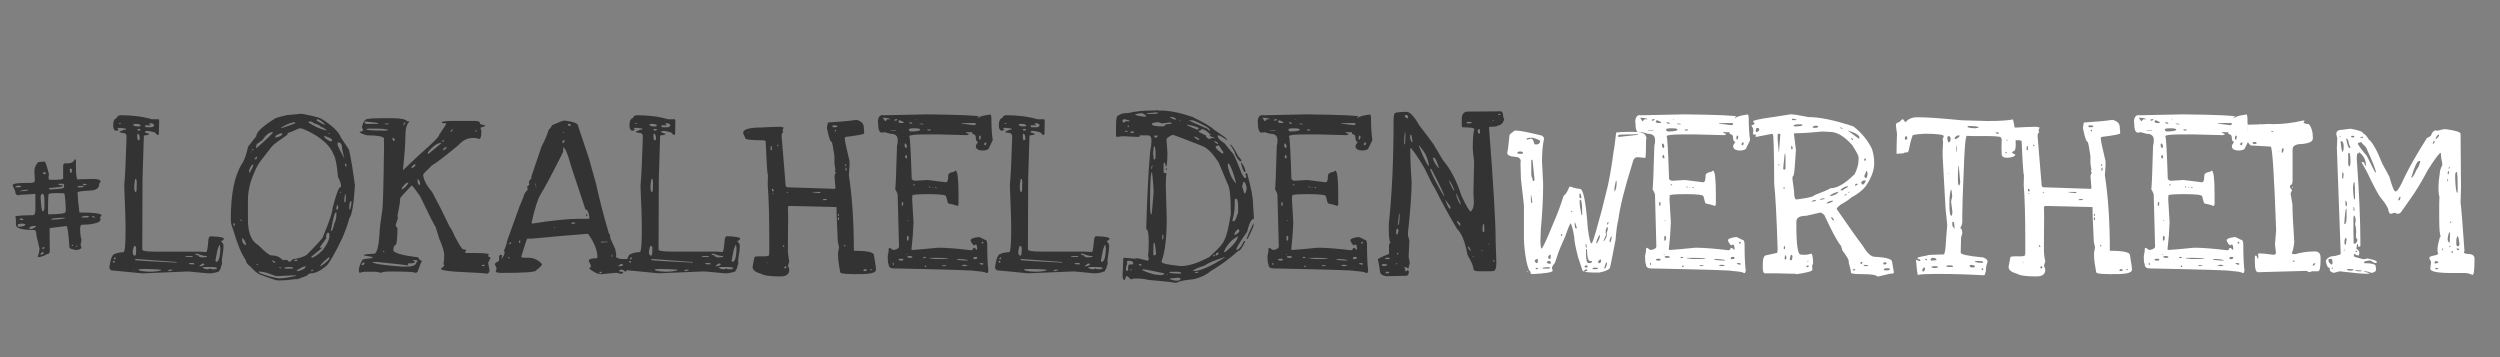 <?xml version="1.0" encoding="utf-8"?>
<!-- Generator: Adobe Illustrator 24.1.0, SVG Export Plug-In . SVG Version: 6.00 Build 0)  -->
<svg version="1.1" id="Ebene_1" xmlns="http://www.w3.org/2000/svg" xmlns:xlink="http://www.w3.org/1999/xlink" x="0px" y="0px"
	 viewBox="0 0 350 50" style="enable-background:new 0 0 350 50;" xml:space="preserve">
<rect x="0" y="0" width="350" height="50" fill="#808080" stroke="none"/>
<style type="text/css">
	.st0{fill:#333333;}
	.st1{fill:#FFFFFF;}
</style>
<path class="st0" d="M10.47,22.3h0.06l0.1,0.1v1.05c0,0.64,0.05,1.19,0.16,1.66l2.2-0.06c0.72,0,1.09,0.13,1.09,0.38v0.1
	c-0.15,0-0.22,0.17-0.22,0.51c-0.17,0.43-0.62,0.64-1.34,0.64c-1.11,0.06-1.66,0.15-1.66,0.26v0.03c0,0.43,0.08,1.35,0.26,2.78h0.03
	c2.04,0,3.07,0.14,3.07,0.42c-0.15,0.15-0.22,0.26-0.22,0.32c0.21,0.38-0.05,0.65-0.8,0.8c-0.43,0.11-1.04,0.17-1.85,0.19
	l-0.13,0.32v0.38c0,0.47,0.06,0.94,0.19,1.41l-0.13,0.7l0.13,0.42c-0.19,0.19-0.44,0.29-0.73,0.29c-0.64-0.08-0.96-0.21-0.96-0.38
	c-0.13-1.98-0.27-2.97-0.42-2.97c-1.58,0.17-2.36,0.28-2.36,0.32l0.03,3.16c0,0.28-0.11,0.42-0.32,0.42
	c-0.53,0.3-0.97,0.45-1.31,0.45l-0.06-0.06v-0.03c0.15-0.36,0.23-0.71,0.26-1.05L5.1,32.97c0-0.51-0.11-0.77-0.32-0.77
	c-1.7,0-2.55-0.24-2.55-0.73V30.8l-0.06-0.45v-0.1c0.4-0.06,1.22-0.11,2.46-0.13c0.19,0,0.3-0.2,0.32-0.61v-2.36l-2.24,0.13v0.06
	c-0.36,0-0.54-0.11-0.54-0.32s-0.13-0.54-0.38-0.99v-0.13c0-0.19,0.65-0.29,1.95-0.29H4.3c0.38-0.02,0.57-0.12,0.57-0.29v-0.29
	l-0.06-1.12c0.02-0.45,0.2-0.85,0.54-1.21c0.34-0.04,0.53-0.06,0.58-0.06l0.29-0.03c0.13,0,0.34,0.61,0.64,1.82
	c-0.04,0.13-0.06,0.27-0.06,0.42v0.19l0.13,0.13h1.02c0.36,0,0.66-0.04,0.89-0.13v-1.82c0-0.23,0.1-0.35,0.29-0.35h0.32
	C9.98,22.88,10.32,22.68,10.47,22.3z M2.16,26.17v0.06h0.32c0.3,0,0.45-0.03,0.45-0.1v-0.1l-0.42-0.06
	C2.28,26.04,2.16,26.1,2.16,26.17z M2.48,31.47v0.16l0.1,0.1H2.9c0.43-0.06,0.64-0.16,0.64-0.29c0-0.08-0.17-0.13-0.51-0.13H2.96
	C2.64,31.33,2.48,31.38,2.48,31.47z M2.77,26.77H2.8h0.03c0.72-0.02,1.09-0.08,1.09-0.16v-0.06H3.86
	C3.13,26.61,2.77,26.69,2.77,26.77z M2.9,30.57L2.77,30.7v0.06l0.06,0.03h0.45v-0.03C3.22,30.64,3.09,30.57,2.9,30.57z M4.08,31.95
	l0.13,0.1H4.4c0.11,0,0.31-0.1,0.61-0.29v-0.13H4.88C4.43,31.63,4.16,31.73,4.08,31.95z M5.68,27.54C5.74,28.9,5.85,29.58,6,29.58
	c0.11,0,0.18-0.15,0.22-0.45v-0.99c0-0.68-0.1-1.02-0.29-1.02C5.76,27.23,5.68,27.37,5.68,27.54z M5.87,35.33l-0.19,0.19v0.16
	C6,35.62,6.16,35.5,6.16,35.33H5.87z M6.03,34.6l-0.16,0.19l0.06,0.03h0.22l0.06-0.03V34.6H6.03z M6.06,24.12L6,24.19v0.06
	l0.13,0.13h0.19l0.13-0.13v-0.03c-0.02-0.06-0.11-0.1-0.26-0.1H6.06z M6.73,28.94V30h0.03c1.6,0,2.4-0.11,2.4-0.32l0.06-0.16
	c-0.06-1.64-0.15-2.46-0.26-2.46H8.9l-0.8-0.03c-0.87,0-1.31,0.06-1.31,0.19C6.75,27.52,6.73,28.09,6.73,28.94z M8.36,25.72
	l-0.19,0.03v0.06c0,0.06,0.21,0.12,0.64,0.16v0.06c0,0.11-0.65,0.2-1.95,0.29v0.1l0.13,0.1h0.1c1.26-0.04,1.88-0.15,1.88-0.32v-0.35
	l-0.13-0.13H8.36z M7.18,30.7l0.06,0.06c1.23-0.06,1.85-0.15,1.85-0.25l-0.03-0.03H9.03C7.79,30.5,7.18,30.57,7.18,30.7z
	 M9.96,23.58l-0.19,0.1v0.26c0,0.17,0.06,0.26,0.19,0.26l0.1-0.13v-0.38L9.96,23.58z M10.15,34.25l-0.13,0.13v0.03h0.22v-0.16H10.15
	z M10.75,34.37l-0.13,0.13v0.03h0.13l0.06-0.06v-0.1H10.75z M11.07,26.04l-0.22,0.06v0.1l0.42,0.03c0.28,0,0.42-0.03,0.42-0.1
	l-0.03-0.1H11.07z M12.06,30.22l-0.61,0.1v0.13h0.67c0.19,0,0.3-0.04,0.32-0.13v-0.06L12.06,30.22z M11.68,25.72l-0.1,0.1
	c0.04,0.06,0.15,0.1,0.32,0.1h0.22v-0.06c-0.02-0.08-0.14-0.13-0.35-0.13H11.68z M12.83,30.38c0.15,0,0.27,0.04,0.35,0.13h0.06
	v-0.13l-0.13-0.13h-0.03C12.92,30.3,12.83,30.34,12.83,30.38z"/>
<path class="st0" d="M16.5,16.23l0.35-0.1c1.7,0,3.17,0.19,4.41,0.57h0.54h0.42l0.06,0.16l-0.03,1.85c-0.02,0.13-0.1,0.19-0.22,0.19
	l-0.38-0.38l-0.86-0.19h-0.29L20.3,18.4v0.13c0.3,0.13,0.49,0.19,0.57,0.19v0.06c0,0.08-0.25,0.15-0.73,0.19l-0.19,6.23v0.67
	l-0.03,8.56v0.51c0,0.19,0.6,0.29,1.79,0.29h6.13l1.02,0.06c0.13,0,0.23-0.58,0.32-1.76c0.06-0.3,0.16-0.45,0.29-0.45
	c1.26,0.04,1.88,0.16,1.88,0.35c-0.09,0.19-0.21,0.29-0.38,0.29v0.1c0.21,0.21,0.32,0.39,0.32,0.54c0,0.49-0.07,1.14-0.22,1.95v0.48
	l0.03,0.16c-0.13,0.23-0.19,0.45-0.19,0.64c-0.04,0-0.13,0.14-0.26,0.42c-0.47,0.17-0.93,0.26-1.37,0.26h-0.13l-2.75-0.26h-0.16
	l-6.29,0.26l-4.38-0.42c-0.17-0.13-0.26-0.27-0.26-0.42c0.17-1.26,0.44-1.88,0.8-1.88c0.11-0.11,0.52-0.19,1.25-0.26
	c0.28-0.68,0.29-3.77,0.03-9.26c0.13-1.49,0.23-3.7,0.32-6.64v-0.32c0-0.32-0.22-0.48-0.67-0.48l-0.29-0.06v-0.1
	c0.38-0.19,0.68-0.29,0.89-0.29v-0.13l-0.73-0.1h-0.45v0.13c0.08,0,0.13,0.03,0.13,0.1c-0.06,0.11-0.16,0.16-0.29,0.16h-0.13
	c-0.21-0.08-0.32-0.33-0.32-0.73v-0.1c0-0.49,0.14-0.8,0.42-0.93C16.34,16.55,16.42,16.45,16.5,16.23z M15.99,36.54l-0.19,0.03v0.1
	l0.1,0.1h0.1l0.1-0.1v-0.03L15.99,36.54z M15.93,36.32c0.17,0,0.26-0.07,0.26-0.22v-0.06h-0.06C15.99,36.05,15.93,36.15,15.93,36.32
	z M16.76,17.22l-0.1,0.06v0.06h0.16l0.1-0.1v-0.03H16.76z M18.9,34.44h-0.16v0.1c-0.11,0.32-0.16,0.55-0.16,0.7
	c0,0.3,0.07,0.48,0.22,0.54h0.13c0.08,0,0.13-0.31,0.13-0.93v-0.13C19.06,34.58,19,34.48,18.9,34.44z M18.64,17.48
	c0.08,0.15,0.32,0.22,0.7,0.22h0.22l0.16-0.16c-0.19-0.13-0.38-0.19-0.58-0.19H18.9C18.73,17.35,18.64,17.39,18.64,17.48z
	 M18.77,37.76h-0.06v0.1h0.06V37.76z M19.03,25.05h-0.1c-0.17,0.89-0.18,1.48-0.03,1.76c0.11,0.19,0.18,0.13,0.22-0.19l0.03-1.05
	C19.13,25.22,19.09,25.05,19.03,25.05z M19.09,36.26h-0.16v0.16c0.38,0.06,2.3,0.18,5.75,0.35l0.06-0.03v-0.06L19.09,36.26z
	 M19.38,18.05l-0.16,0.06v0.03l0.06,0.13h0.22l0.19-0.06v-0.1l-0.19-0.06H19.38z M19.25,18.72l-0.03,0.06v0.45
	c0.02,0.28,0.07,0.42,0.16,0.42l0.19-0.13V19.3C19.55,18.92,19.44,18.72,19.25,18.72z M20.11,37.66l-0.7,0.03v0.06
	c0,0.15,0.5,0.25,1.5,0.29c0.66,0,1.2-0.06,1.63-0.19v-0.1c-0.89-0.06-1.69-0.1-2.4-0.1H20.11z M21.01,17.25l-0.13,0.1v0.06
	l0.22,0.06v0.03l-0.1,0.06l-0.64-0.03l-0.03,0.03v0.16l0.1,0.1h0.64c0.34,0,0.51-0.12,0.51-0.35c-0.15-0.15-0.31-0.22-0.48-0.22
	H21.01z M23.75,37.76l-0.19,0.06v0.13h0.19l0.38-0.1v-0.1H23.75z M26.79,35.84h-0.83v0.03c0.02,0.06,0.13,0.1,0.32,0.1h0.7v-0.1
	L26.79,35.84z M26.53,36.83l-0.06,0.06v0.06l0.29,0.06h0.45v-0.06c0-0.08-0.08-0.13-0.22-0.13H26.53z M27.68,35.52h-0.32v0.1
	c0,0.06,0.14,0.11,0.42,0.13c0,0.17,0.19,0.27,0.57,0.29l0.61-0.06v-0.13C28.55,35.84,28.13,35.74,27.68,35.52z M27.9,37.25v0.03H28
	c0.21,0,0.43-0.08,0.64-0.26c-0.02-0.08-0.11-0.13-0.26-0.13C28.3,36.9,28.14,37.01,27.9,37.25z M28.83,37.38l-0.48,0.03v0.03
	c0.17,0.17,0.38,0.26,0.64,0.26h0.1c0.11,0,0.2-0.04,0.29-0.13c0.11,0.08,0.22,0.13,0.35,0.13h0.26c0.23,0,0.36-0.04,0.38-0.13
	v-0.03c0-0.11-0.33-0.16-0.99-0.16H28.83z M30.75,34.31h-0.06c-0.17,0.45-0.26,0.7-0.26,0.77l-0.26,1.34v0.13l0.1,0.1h0.1
	c0.28-0.13,0.44-0.73,0.48-1.82C30.82,34.48,30.79,34.31,30.75,34.31z"/>
<path class="st0" d="M40.17,16.11l2.01-0.19c1.53,0.28,2.47,0.51,2.81,0.7c1.53,0.96,2.45,1.84,2.75,2.65l1.12,1.69
	c0.28,1.19,0.55,2.86,0.83,5.01c-0.17,2.68-0.43,4.19-0.77,4.54c-0.23,0.89-0.58,1.85-1.02,2.87c-1.02,2.11-1.74,3.36-2.14,3.77
	c-0.85,0.75-1.61,1.12-2.27,1.12c-0.3,0.06-0.45,0.16-0.45,0.29l-1.41,0.54l-0.19-0.03c-0.92,0.13-1.63,0.19-2.14,0.19h-0.42
	c-0.21,0-1.02-0.27-2.43-0.8c-0.36-0.13-0.82-0.5-1.37-1.12c-0.45-0.32-0.67-0.63-0.67-0.93c-0.6-0.83-1.17-2.19-1.72-4.09
	c-0.23-0.64-0.35-1.01-0.35-1.12l-0.03-0.51c0-3.49,0.51-6.06,1.53-7.7c0.34-0.47,0.64-1.29,0.89-2.46l1.15-1.47
	c0-0.55,0.84-1.35,2.52-2.4C38.41,16.57,39,16.38,40.17,16.11z M32.79,31.21l-0.1,0.13v0.26l0.06,0.06h0.06l0.06-0.19v-0.16
	L32.79,31.21z M33.72,30.73l-0.1,0.06v0.03l0.1,0.1h0.03l0.1-0.1V30.8l-0.1-0.06H33.72z M33.94,33.32h-0.03v0.32
	c0,0.25,0.14,0.48,0.42,0.67h0.1v-0.06C34.42,33.95,34.26,33.64,33.94,33.32z M34.71,28.05v2.68c0,1.85,0.48,3.04,1.44,3.58
	c0.96,0.96,1.56,1.44,1.82,1.44c0.64,0,1.16,0.2,1.56,0.61l0.29,0.06l0.35-0.06l0.29,0.29h0.03c0.13,0,0.29-0.12,0.48-0.35
	c0.98-0.15,1.65-0.37,2.01-0.67c1.49-1.49,2.24-2.32,2.24-2.49c0.89-2.13,1.34-3.47,1.34-4.02c0.51-1.96,0.88-2.94,1.12-2.94h0.06
	v-0.19c0-0.26-0.14-0.66-0.42-1.21c-0.15-1.7-0.35-2.75-0.61-3.13c-0.45-1.21-1.6-2.29-3.45-3.23c-0.64-0.3-1.02-0.45-1.15-0.45
	h-0.22c-0.96,0.43-1.48,0.64-1.56,0.64c-0.06,0-0.1,0.09-0.1,0.26c-1.19,0.81-1.91,1.34-2.14,1.6l-1.56,2.01
	c-0.38,0.49-0.71,1.1-0.99,1.82C34.98,25.56,34.71,26.81,34.71,28.05z M34.87,23.9v0.19l0.13,0.1c0-0.11,0.14-0.4,0.42-0.89
	l0.03-0.26h-0.1C35.13,23.23,34.97,23.51,34.87,23.9z M35.22,21.25h-0.1v0.1l0.1-0.06V21.25z M35.35,20.86l-0.06,0.1v0.06h0.16
	v-0.16H35.35z M35.92,21.92l-0.26,0.26v0.13h0.13c0.13,0,0.19-0.12,0.19-0.35v-0.03H35.92z M35.86,20.7v0.03h0.06
	c1.53-1.34,2.3-2.09,2.3-2.24h-0.03c-0.47,0-0.98,0.4-1.53,1.21c-0.11,0-0.28,0.12-0.51,0.35C35.95,20.07,35.86,20.28,35.86,20.7z
	 M35.98,36.93h-0.06v0.13l0.1,0.06h0.1v-0.06L35.98,36.93z M36.21,38.01v0.06c0,0.11,0.36,0.27,1.09,0.48
	c0.89,0.28,1.5,0.42,1.82,0.42c0.51,0,1.29-0.12,2.33-0.35v-0.06h-0.61l-2.17,0.1l-1.37-0.48C36.87,38.07,36.51,38.01,36.21,38.01z
	 M38.09,36.45c0,0.15,0.15,0.28,0.45,0.38V36.8C38.54,36.63,38.39,36.51,38.09,36.45z M38.54,19.23v0.03h0.1
	c0.6-0.15,0.89-0.33,0.89-0.54l-0.06-0.06h-0.1C38.82,18.79,38.54,18.98,38.54,19.23z M39.15,37.41l-0.1,0.06l0.32,0.13v-0.06
	C39.35,37.45,39.27,37.41,39.15,37.41z M39.34,17.89v0.06c0.08,0,0.62-0.18,1.6-0.54l0.38-0.13v-0.16
	C40.79,17.13,40.12,17.38,39.34,17.89z M40.33,37.38l-0.48,0.06v0.16h0.48h0.7v-0.06c0-0.08-0.14-0.14-0.42-0.16H40.33z
	 M41.19,36.48v0.06h0.35l0.1-0.13v-0.06h-0.1C41.33,36.35,41.21,36.4,41.19,36.48z M41.57,37.82v0.13h0.19
	c0.68-0.17,1.02-0.39,1.02-0.67h-0.03C42.58,37.28,42.19,37.46,41.57,37.82z M43.27,17l-0.1,0.1v0.03c0.72,0.51,1.56,0.89,2.52,1.15
	v-0.06c-0.15-0.19-0.43-0.36-0.83-0.51c0-0.11-0.32-0.27-0.96-0.48c-0.13-0.15-0.3-0.22-0.51-0.22H43.27z M45.63,33.1l0.06,0.25
	c-0.62,0.81-0.93,1.26-0.93,1.34h0.22l0.03-0.06h0.03l0.03,0.06v0.03l-1.47,1.21l-0.03,0.1h0.03l0.03,0.06h0.06
	c0.43-0.15,0.93-0.51,1.5-1.09c0.53-0.68,0.84-1.29,0.93-1.82v-0.1v-0.22c0-0.15-0.05-0.25-0.16-0.29h-0.06
	C45.81,32.58,45.71,32.75,45.63,33.1z M43.65,37.73l-0.06,0.1v0.13h0.13l0.13-0.13l-0.13-0.1H43.65z M44.48,16.71h-0.13v0.19
	c0.64,0.38,1.02,0.57,1.15,0.57v-0.06C45.03,16.95,44.69,16.71,44.48,16.71z M44.86,37.15v0.13h0.03c0.83-0.55,1.25-0.97,1.25-1.25
	h-0.13C45.52,36.42,45.14,36.79,44.86,37.15z M45.37,19.01c0,0.26,0.3,0.51,0.89,0.77h0.13c0.06,0,0.1-0.05,0.1-0.16
	C46.49,19.45,46.12,19.25,45.37,19.01z M46.08,18.6l-0.13,0.13h0.26L46.08,18.6z M46.3,32.33h0.06c0.15,0,0.29-0.33,0.42-0.99
	c0.21-0.36,0.32-0.84,0.32-1.44v-0.1l-0.03-0.1c-0.19,0-0.42,0.75-0.67,2.24l-0.03,0.06L46.3,32.33z M47.1,29.17v0.19h0.16l0.1-0.29
	l-0.06-0.32h-0.03C47.15,28.75,47.1,28.89,47.1,29.17z M47.35,19.94l-0.1,0.13v0.13c0,0.17,0.32,0.83,0.96,1.98l-0.32-1.34
	c0-0.6-0.16-0.89-0.48-0.89H47.35z M47.74,26.87h-0.16V27h0.06l0.1-0.1V26.87z M48.38,27.19h-0.06c-0.09,0.32-0.13,0.68-0.13,1.09
	v0.03h0.03c0.13-0.02,0.19-0.13,0.19-0.32v-0.61L48.38,27.19z M48.5,23.04l-0.19-0.16l-0.03,0.06v0.03l0.1,0.35h0.13V23.04z
	 M48.89,29.17v0.13h0.13c0.13-0.45,0.19-0.79,0.19-1.02v-0.1h-0.1C48.98,28.18,48.91,28.51,48.89,29.17z"/>
<path class="st0" d="M53.48,16.55h1.53c1.13,0,1.81,0.15,2.04,0.45h0.22v0.1c-0.34,0.28-0.51,0.92-0.51,1.92
	c0,1.04-0.12,2.64-0.35,4.79h0.03l2.33-2.2c1.83-1.58,2.75-2.51,2.75-2.81c0.64-0.89,0.96-1.41,0.96-1.53h-0.06l-0.58-0.06v-0.06
	c0-0.15,0.51-0.22,1.53-0.22h3.16c0.47,0,0.7,0.15,0.7,0.45l0.64,0.16l0.06,0.06c0,0.06-0.21,0.15-0.64,0.26v0.16
	c0.06,0.09,0.1,0.21,0.1,0.38v0.06c0,0.66-0.11,0.99-0.32,0.99l-0.45-0.13h-0.48c-0.7,0-1.35,0.33-1.95,0.99
	c-1.9,1.58-3.12,2.51-3.67,2.81c-0.85,0.79-1.28,1.24-1.28,1.34v0.03c0.06,0.68,0.49,1.49,1.28,2.43c0.83,1.53,1.63,3.12,2.4,4.76
	c0.26,0.34,0.49,0.78,0.7,1.31c0.66,1.28,1.07,1.92,1.25,1.92l0.38,0.06v0.13c-0.11,0.11-0.16,0.19-0.16,0.26l0.26,0.06h1.15
	c1.3,0,1.95,0.08,1.95,0.22l-0.1,0.13v0.06c0,0.09,0.07,0.14,0.22,0.16l0.1,0.13l-0.32,0.64v0.1l0.19,1.02
	c0,0.17-0.11,0.32-0.32,0.45c0-0.06-1.46-0.16-4.38-0.29c-1.38-0.11-2.08-0.23-2.08-0.38v-0.1c0.3-0.17,0.45-0.33,0.45-0.48h-0.06
	l-0.06-0.13c0.06-0.4,0.1-0.8,0.1-1.18c0-0.55-0.23-1.34-0.7-2.36l-0.51-1.66c-0.11-0.08-0.83-1.51-2.17-4.28
	c-0.62-0.89-0.99-1.38-1.12-1.47h-0.1c-1.04,1.11-1.56,1.68-1.56,1.72c0,0.47-0.13,1.3-0.38,2.49l0.06,0.35l-0.32,0.93v0.03
	c0,0.08,0.08,0.23,0.26,0.45c-0.02,1.55-0.12,2.33-0.29,2.33c-0.19,0.06-0.29,0.33-0.29,0.8c0.23,0.36,1.39,0.67,3.48,0.93
	l0.03,0.06c0.11,0.26,0.24,0.38,0.42,0.38l0.06,0.1c-0.11,0.15-0.31,0.65-0.61,1.5c-0.08,0.08-0.2,0.13-0.35,0.13
	c0-0.13-1.12-0.19-3.35-0.19h-0.32c-0.49,0-0.87,0.06-1.15,0.19c-0.26-0.11-0.52-0.16-0.8-0.16h-1.44c-0.11,0-0.34,0.05-0.7,0.16
	l-0.1-0.22v-0.13c0-0.38,0.16-0.86,0.48-1.44c0-0.11,0.43-0.19,1.28-0.26c0-0.04,0.05-0.06,0.16-0.06v-0.1c0-0.02-0.4-0.1-1.21-0.22
	v-0.06c0-0.08,0.47-0.15,1.41-0.19c0.38,0,0.64-0.89,0.77-2.68c0-0.64,0.12-1.68,0.35-3.13c0.13-0.32,0.22-3.5,0.29-9.55l-0.03-0.48
	l0.03-0.32c-0.19-0.28-0.99-0.42-2.4-0.42c-0.68-0.19-1.02-0.35-1.02-0.48c0.32-0.04,0.48-0.14,0.48-0.29l-0.16-0.35
	c0.15-0.79,0.45-1.18,0.89-1.18C52.04,16.57,52.68,16.55,53.48,16.55z M50.64,37.02v0.1h0.06c0.15,0,0.26-0.06,0.32-0.19v-0.19H50.9
	C50.75,36.8,50.66,36.9,50.64,37.02z M51.09,17l-0.03,0.06v0.13c0.04,0.11,0.14,0.16,0.29,0.16h1.53l0.1-0.1
	C52.8,17.19,52.18,17.11,51.09,17z M51.79,17.99l-0.48,0.06v0.1c0.19,0.08,0.96,0.13,2.3,0.13h0.45l0.26-0.06v-0.06
	c-0.38-0.11-1.02-0.16-1.92-0.16H51.79z M57.89,36.42l-0.1,0.1c0.21,0.02,0.32,0.08,0.32,0.16c-0.11,0.13-0.31,0.19-0.61,0.19h-0.32
	c-0.06,0-0.1,0.04-0.1,0.13l0.1,0.19h-0.03c0-0.06-1.45-0.23-4.34-0.51h-0.67v0.03c0.19,0.21,1.54,0.42,4.06,0.61h0.89
	c0.66,0,1.05-0.16,1.18-0.48c0-0.06,0.06-0.16,0.19-0.29c0-0.08-0.11-0.13-0.32-0.13H57.89z M53.68,35.11h-0.06v0.1l0.16,0.13h0.03
	v-0.06L53.68,35.11z M54.38,17.29h-0.51v0.1l0.45,0.03l0.13-0.06L54.38,17.29z M54.92,36.1h-0.06v0.03h0.06V36.1z M54.99,19.3
	l-0.06,0.13c0.06,0.19,0.12,0.29,0.16,0.29h0.16v-0.19v-0.03C55.2,19.36,55.11,19.3,54.99,19.3z M55.56,35.17v-0.06h0.1v0.06H55.56z
	 M56.26,26.33v0.16h0.1c0.32-0.21,0.58-0.49,0.8-0.83v-0.1h-0.06C56.9,25.56,56.62,25.81,56.26,26.33z M56.46,17.57h0.03
	c0.17-0.17,0.26-0.3,0.26-0.38l-0.03-0.06h-0.03C56.59,17.13,56.52,17.28,56.46,17.57z M57.6,23.42v0.1h0.03
	c0.17,0,0.36-0.14,0.57-0.42l-0.1-0.1C57.97,23,57.8,23.14,57.6,23.42z M58.56,25.11h-0.1v0.19c0.02,0.4,0.13,0.61,0.32,0.61v-0.03
	l0.03-0.16C58.82,25.53,58.73,25.32,58.56,25.11z M59.9,21.37v0.03v0.13H60l1.66-1.37l0.06-0.03V20h-0.1
	c-0.51,0.11-1.09,0.54-1.72,1.31V21.37z M62.01,19.65l-0.16,0.16v0.03h0.06l0.26-0.06v-0.13H62.01z M62.01,20.93v0.1h0.1
	c0.23-0.13,0.37-0.26,0.42-0.38v-0.06h-0.03C62.34,20.58,62.18,20.69,62.01,20.93z M63.07,18.47h0.03c0.11,0,0.21-0.12,0.32-0.35
	h-0.03C63.24,18.12,63.13,18.23,63.07,18.47z M66.61,18.21l-0.1,0.16v0.03h0.22v-0.1l-0.1-0.1H66.61z M67.66,37.06l-0.22,0.06v0.1
	l0.22,0.03h0.1l0.1-0.06v-0.06l-0.1-0.06H67.66z"/>
<path class="st0" d="M79.03,16.87c1.26,0.17,1.88,0.4,1.88,0.7l1.53,4.57l1.02,3.64c0.47,2.17,1.07,4.51,1.82,7.03
	c0.04-0.02,0.08-0.03,0.13-0.03v0.32h-0.03c0.02,0.06,0.05,0.14,0.08,0.22s0.05,0.15,0.05,0.19l0.61,1.31l0.16,0.8l-0.06,0.35
	c0.23,0.17,0.5,0.27,0.8,0.29h0.64h0.03c0.23,0.04,0.37,0.1,0.42,0.16l-0.19,0.38l0.03,0.54c0,0.23-0.11,0.46-0.32,0.67H87.5
	c-0.17-0.17-0.31-0.26-0.42-0.26h-0.06c-0.21,0-0.33,0.06-0.35,0.19c0,0.06,0.19,0.11,0.57,0.13v0.1c0,0.08-0.13,0.14-0.38,0.16
	l-0.42-0.13h-0.32l-1.98,0.19c-0.45,0-1-0.27-1.66-0.8l0.26-0.26v-0.13l-0.32-0.67c0-0.26,0.39-0.38,1.18-0.38l0.03-0.06v-0.13
	c0-0.96-0.44-2.03-1.31-3.23h-0.03c-2.21,0.17-4.8,0.39-7.76,0.67h-0.7c-0.09,0.08-0.37,0.94-0.86,2.55
	c0.08,0.08,0.2,0.13,0.35,0.13h0.64c0.75,0,1.38,0.3,1.92,0.89v0.03c0,0.15-0.28,0.44-0.83,0.86c0,0.23-1.62,0.35-4.85,0.35
	c-0.53-0.02-0.8-0.09-0.8-0.19l0.13-0.42V37.6c0-0.08-0.09-0.28-0.26-0.58c0-0.13,0.19-0.29,0.57-0.48l0.03-0.1v-0.48
	c0-0.19,0.11-0.29,0.32-0.29l0.13,0.13l-0.13,0.38l0.03,0.03h0.03c0.26-0.36,0.38-0.62,0.38-0.77v-0.13c0-0.13-0.03-0.19-0.1-0.19
	c0.21-0.38,0.38-0.89,0.51-1.53l1.66-4.6l0.61-1.5c0-0.19,0.19-0.51,0.57-0.96v-0.06l-0.1-0.32c0.23-0.17,0.35-0.31,0.35-0.42
	l-0.1-0.1c0-0.21,0.13-0.44,0.38-0.67l-0.03-0.22l1.47-4.31c0.36-0.64,0.69-1.41,0.99-2.3c0.06,0,0.22-0.2,0.48-0.61
	C78.21,17.12,78.78,16.89,79.03,16.87z M71.27,35.97L71.15,36v0.1l0.1,0.1h0.03l0.06-0.1L71.27,35.97z M71.5,33.89l-0.22,0.19v0.1
	c0.17,0,0.27-0.08,0.29-0.22L71.5,33.89z M72.74,33.67h-0.06l-0.03,0.19l0.03,0.16h0.06l0.1-0.1V33.7L72.74,33.67z M74.44,31.08
	v0.16l0.1,0.06c2.79-0.45,4.98-0.67,6.58-0.67h1.31l0.1-0.13v-0.03c-0.11-0.77-0.3-1.15-0.57-1.15l-2.01-6.07
	c-0.23-0.87-0.47-1.58-0.7-2.11c-0.11-0.26-0.23-0.44-0.38-0.54c0,0.21-0.01,0.44-0.03,0.67c-1.49,2.98-2.57,5-3.23,6.07
	C75.24,28.01,74.86,29.25,74.44,31.08z M74.75,26.58h-0.03v0.1h0.03V26.58z M75.07,26.23l-0.1-0.64l-0.03,0.19v0.1h0.03
	c0.06,0.36,0.1,0.5,0.1,0.42V26.23z M77.66,31.79h-0.1v0.1h0.1V31.79z M78.71,20h0.03c0.19,0,0.29-0.08,0.29-0.26v-0.13h-0.1
	C78.79,19.7,78.71,19.83,78.71,20z M78.84,18.44h-0.03v0.06l0.06,0.1h0.06v-0.1L78.84,18.44z M79.67,17.35h-0.16v0.16l0.1,0.1h0.26
	l0.06-0.06v-0.03C79.89,17.4,79.8,17.35,79.67,17.35z M80.06,31.15l-0.06,0.13l0.06,0.06h0.16c0.19,0,0.3-0.04,0.32-0.13v-0.06
	H80.06z M82.04,30.09l0.13-0.16l0.03,0.03v0.25l-0.1,0.1L82.04,30.09z M83.89,38.21v0.06h0.13c0.13,0,0.2-0.04,0.22-0.13l-0.06-0.1
	C84.03,38.05,83.93,38.1,83.89,38.21z M85.07,33.83h-0.93v0.13l0.93-0.06V33.83z M85.65,35.65h-0.03v0.22l0.1,0.1h0.03v-0.22
	L85.65,35.65z M86.57,37.21v0.06h0.03c0.43,0,0.64-0.06,0.64-0.19l-0.16-0.13C86.91,36.96,86.74,37.04,86.57,37.21z"/>
<path class="st0" d="M88.77,16.23l0.35-0.1c1.7,0,3.17,0.19,4.41,0.57h0.54h0.42l0.06,0.16l-0.03,1.85
	c-0.02,0.13-0.1,0.19-0.22,0.19l-0.38-0.38l-0.86-0.19h-0.29l-0.19,0.06v0.13c0.3,0.13,0.49,0.19,0.57,0.19v0.06
	c0,0.08-0.25,0.15-0.73,0.19l-0.19,6.23v0.67l-0.03,8.56v0.51c0,0.19,0.6,0.29,1.79,0.29h6.13l1.02,0.06c0.13,0,0.23-0.58,0.32-1.76
	c0.06-0.3,0.16-0.45,0.29-0.45c1.26,0.04,1.88,0.16,1.88,0.35c-0.09,0.19-0.21,0.29-0.38,0.29v0.1c0.21,0.21,0.32,0.39,0.32,0.54
	c0,0.49-0.07,1.14-0.22,1.95v0.48l0.03,0.16c-0.13,0.23-0.19,0.45-0.19,0.64c-0.04,0-0.13,0.14-0.26,0.42
	c-0.47,0.17-0.93,0.26-1.37,0.26h-0.13l-2.75-0.26h-0.16l-6.29,0.26l-4.38-0.42c-0.17-0.13-0.26-0.27-0.26-0.42
	c0.17-1.26,0.44-1.88,0.8-1.88c0.11-0.11,0.52-0.19,1.25-0.26c0.28-0.68,0.29-3.77,0.03-9.26c0.13-1.49,0.23-3.7,0.32-6.64v-0.32
	c0-0.32-0.22-0.48-0.67-0.48l-0.29-0.06v-0.1c0.38-0.19,0.68-0.29,0.89-0.29v-0.13l-0.73-0.1h-0.45v0.13c0.08,0,0.13,0.03,0.13,0.1
	c-0.06,0.11-0.16,0.16-0.29,0.16h-0.13c-0.21-0.08-0.32-0.33-0.32-0.73v-0.1c0-0.49,0.14-0.8,0.42-0.93
	C88.62,16.55,88.69,16.45,88.77,16.23z M88.26,36.54l-0.19,0.03v0.1l0.1,0.1h0.1l0.1-0.1v-0.03L88.26,36.54z M88.2,36.32
	c0.17,0,0.26-0.07,0.26-0.22v-0.06h-0.06C88.26,36.05,88.2,36.15,88.2,36.32z M89.03,17.22l-0.1,0.06v0.06h0.16l0.1-0.1v-0.03H89.03
	z M91.17,34.44h-0.16v0.1c-0.11,0.32-0.16,0.55-0.16,0.7c0,0.3,0.07,0.48,0.22,0.54h0.13c0.08,0,0.13-0.31,0.13-0.93v-0.13
	C91.33,34.58,91.28,34.48,91.17,34.44z M90.91,17.48c0.08,0.15,0.32,0.22,0.7,0.22h0.22L92,17.54c-0.19-0.13-0.38-0.19-0.58-0.19
	h-0.26C91,17.35,90.91,17.39,90.91,17.48z M91.04,37.76h-0.06v0.1h0.06V37.76z M91.3,25.05h-0.1c-0.17,0.89-0.18,1.48-0.03,1.76
	c0.11,0.19,0.18,0.13,0.22-0.19l0.03-1.05C91.4,25.22,91.36,25.05,91.3,25.05z M91.36,36.26H91.2v0.16c0.38,0.06,2.3,0.18,5.75,0.35
	l0.06-0.03v-0.06L91.36,36.26z M91.65,18.05l-0.16,0.06v0.03l0.06,0.13h0.22l0.19-0.06v-0.1l-0.19-0.06H91.65z M91.52,18.72
	l-0.03,0.06v0.45c0.02,0.28,0.07,0.42,0.16,0.42l0.19-0.13V19.3C91.82,18.92,91.71,18.72,91.52,18.72z M92.38,37.66l-0.7,0.03v0.06
	c0,0.15,0.5,0.25,1.5,0.29c0.66,0,1.2-0.06,1.63-0.19v-0.1c-0.89-0.06-1.69-0.1-2.4-0.1H92.38z M93.28,17.25l-0.13,0.1v0.06
	l0.22,0.06v0.03l-0.1,0.06l-0.64-0.03l-0.03,0.03v0.16l0.1,0.1h0.64c0.34,0,0.51-0.12,0.51-0.35c-0.15-0.15-0.31-0.22-0.48-0.22
	H93.28z M96.02,37.76l-0.19,0.06v0.13h0.19l0.38-0.1v-0.1H96.02z M99.06,35.84h-0.83v0.03c0.02,0.06,0.13,0.1,0.32,0.1h0.7v-0.1
	L99.06,35.84z M98.8,36.83l-0.06,0.06v0.06l0.29,0.06h0.45v-0.06c0-0.08-0.08-0.13-0.22-0.13H98.8z M99.95,35.52h-0.32v0.1
	c0,0.06,0.14,0.11,0.42,0.13c0,0.17,0.19,0.27,0.57,0.29l0.61-0.06v-0.13C100.83,35.84,100.4,35.74,99.95,35.52z M100.18,37.25v0.03
	h0.1c0.21,0,0.43-0.08,0.64-0.26c-0.02-0.08-0.11-0.13-0.26-0.13C100.57,36.9,100.41,37.01,100.18,37.25z M101.1,37.38l-0.48,0.03
	v0.03c0.17,0.17,0.38,0.26,0.64,0.26h0.1c0.11,0,0.2-0.04,0.29-0.13c0.11,0.08,0.22,0.13,0.35,0.13h0.26c0.23,0,0.36-0.04,0.38-0.13
	v-0.03c0-0.11-0.33-0.16-0.99-0.16H101.1z M103.02,34.31h-0.06c-0.17,0.45-0.26,0.7-0.26,0.77l-0.26,1.34v0.13l0.1,0.1h0.1
	c0.28-0.13,0.44-0.73,0.48-1.82C103.09,34.48,103.06,34.31,103.02,34.31z"/>
<path class="st0" d="M119.91,16.78c0.68,0.17,1.02,0.52,1.02,1.05l0.06,0.83c0,0.13-0.87,0.3-2.62,0.51l-0.1,0.13v0.13
	c0,0.23,0.22,1.29,0.67,3.16v0.51l-0.1,1.41c0.47,3.07,0.7,6.6,0.7,10.6h0.06c1.83,0,2.75,0.2,2.75,0.61
	c0.19,1.09,0.29,1.77,0.29,2.04c0,0.4-0.7,0.61-2.11,0.61h-0.61l-0.16,0.03l-0.16-0.03h-0.35c-1.09,0-1.63-0.1-1.63-0.29
	c-0.19-1.02-0.29-1.77-0.29-2.24v-0.48l0.13-0.7V34.6c-0.13-0.51-0.19-0.86-0.19-1.05v-0.22c-0.11-2.09-0.16-3.53-0.16-4.34h-0.06
	l-6.61-0.16l-0.13,0.16l0.03,1.28l-0.03,3.61v1.08c0,0.53,0.06,1.08,0.19,1.63l-0.19,0.61c0.13,0.25,0.19,0.45,0.19,0.57
	c0,0.62-0.42,0.93-1.25,0.93c-1.43,0-2.33-0.13-2.71-0.38c-0.79-0.21-1.18-0.53-1.18-0.96l0.26-1.37c0.08-0.06,0.23-0.1,0.45-0.1
	h0.83c0.51,0,0.77-0.06,0.77-0.19l0.03-0.32V33.8c0-3.47-0.07-6.11-0.22-7.92l0.03-1.41c-0.09,0-0.19-1.58-0.32-4.73l-0.26-0.1
	h-0.03c-1.7,0-2.55-0.1-2.55-0.29l-0.32-0.73c0-0.51,0.85-0.77,2.55-0.77c0.98-0.06,1.88-0.1,2.71-0.1l0.42,0.1l-0.16,0.42l0.1,0.22
	c-0.15,0.15-0.22,0.3-0.22,0.45v0.19l0.54,6.55c0,0.36,0.08,0.54,0.26,0.54l6.67,0.22l0.06-0.13l-0.13-1.63
	c0-0.13,0.06-0.3,0.19-0.51l-0.13-0.16v-0.06l0.06-0.13v-0.06l-0.13-0.89v-1.02c-0.17-1.19-0.3-1.85-0.38-1.98
	c-0.19,0-0.42-0.65-0.67-1.95c0.06-0.51,0.12-0.77,0.16-0.77C117.61,17.05,118.93,16.93,119.91,16.78z M104.84,18.63l-0.06-0.13
	l-0.06,0.06v0.06H104.84z M107.43,36.77h-0.13v0.06h0.13V36.77z M108.06,20.48h-0.16l-0.03,0.38l0.03,0.16h0.16v-0.29V20.7V20.48z
	 M108.13,26.42h-0.06v0.13c0,0.15,0.04,0.23,0.13,0.25h0.03l0.1-0.06C108.32,26.59,108.26,26.48,108.13,26.42z M108.19,27.06
	l-0.06,0.06v0.06h0.06l0.1-0.1v-0.03H108.19z M108.86,20.26h-0.06v0.1l0.06,0.1h0.13v-0.1L108.86,20.26z M109.73,34.34h-0.13v0.03
	c0.02,0.15,0.06,0.22,0.13,0.22h0.1L109.73,34.34z M109.92,37.28l-0.13,0.16v0.03l0.1,0.13h0.03l0.19-0.16v-0.06l-0.1-0.1H109.92z
	 M110.2,26.87h-0.06v0.06l0.1,0.1h0.1V27L110.2,26.87z M114.8,26.87h-1.05v0.06l0.86,0.1h0.19l0.06-0.1L114.8,26.87z M115.15,27.99
	l0.03,0.03h0.45l0.13-0.1l-0.03-0.06h-0.26C115.28,27.86,115.18,27.9,115.15,27.99z M116.59,17.57l-0.06,0.06v0.06
	c0.02,0.09,0.1,0.13,0.22,0.13h0.16c0.19,0,0.3-0.04,0.32-0.13c-0.02-0.08-0.11-0.13-0.26-0.13H116.59z M116.91,18.18l-0.06,0.1
	v0.06l0.06,0.06l0.13-0.06v-0.16H116.91z M117.36,29.93l-0.06,0.1v0.1l0.1,0.1h0.06v-0.19L117.36,29.93z M117.36,30.41l-0.06,0.06
	v0.35h0.06l0.1-0.06v-0.29L117.36,30.41z M118.35,34.37l-0.16-0.13v0.22l0.06,0.06l0.1-0.06V34.37z M118.38,23l-0.1,0.06v0.1
	l0.1,0.06l0.1-0.06v-0.1L118.38,23z M118.35,23.77l0.03,0.13h0.1l0.03-0.1v-0.29l-0.03-0.06C118.39,23.45,118.35,23.56,118.35,23.77
	z M121,37.69l-0.13,0.13l0.06,0.13h0.16c0.15,0,0.23-0.04,0.26-0.13l-0.06-0.13H121z M121.92,37.66l-0.06,0.03v0.13h0.19v-0.13
	l-0.1-0.03H121.92z"/>
<path class="st0" d="M123.58,16.14l6.23-0.13c4.83,0.06,7.25,0.17,7.25,0.32c0,0.06-0.06,0.1-0.19,0.1v0.1h0.06
	c0.21-0.21,0.75-0.37,1.6-0.48l0.16-0.03c0.06,0.17,0.1,0.31,0.1,0.42c0,1.21,0.06,2.28,0.19,3.19l-0.61,1.25
	c-0.26,0.13-0.5,0.19-0.73,0.19c-0.68,0-1.02-0.2-1.02-0.61v-0.06c0.04-0.15,0.15-0.32,0.32-0.51c-0.21-0.06-0.32-0.24-0.32-0.54
	c0-0.38-0.16-0.58-0.48-0.58c0-0.17-0.02-0.26-0.06-0.26h-0.86v0.03c0,0.06,0.13,0.13,0.38,0.19v0.13l-0.26,0.06l-3.93-0.1h-2.04
	c-1.38,0-2.08,0.09-2.08,0.26c0.11,0,0.22,2,0.35,6c0.15,0.15,0.28,0.22,0.38,0.22h0.22l1.6-0.1l2.59,0.32
	c0.21,0,0.32-0.31,0.32-0.93c0-0.28,0.27-0.46,0.8-0.54l0.22-0.16c0.28,0,0.42,1.1,0.42,3.29v1.31c0,0.19-0.05,0.31-0.16,0.35
	c-0.26-0.13-0.67-0.24-1.25-0.35c-0.06,0-0.17-0.33-0.32-0.99c0-0.21-0.82-0.32-2.46-0.32c-1.51,0-2.27,0.06-2.27,0.19l-0.03,0.51
	l0.19,3.26c-0.04,1.23-0.14,2.5-0.29,3.8l0.13,0.06c0.92-0.06,2.11-0.17,3.58-0.32h0.03c1.11,0,2.63,0.12,4.57,0.35h0.06
	c0.17,0,0.27-0.11,0.29-0.32h0.19l0.32,0.29l0.03-0.19c0-0.38-0.07-0.58-0.22-0.58l-0.22,0.13c-0.21-0.15-0.37-0.38-0.48-0.7
	c0-0.23,0.39-0.39,1.18-0.48c0.06,0,0.33,0.13,0.8,0.38c0.23,0,0.35,0.22,0.35,0.67c0,1.49,0.05,2.71,0.16,3.67l-0.1,0.32h-0.16
	c-0.15-0.13-0.7-0.22-1.66-0.29c0-0.08-3.78-0.2-11.34-0.35c-0.47,0-0.7-0.19-0.7-0.58c-0.09-0.08-0.13-0.47-0.13-1.15l0.13-0.7
	v-0.32l0.1-0.13h0.1c0.19,0.19,0.35,0.29,0.48,0.29h0.1c0.45-0.11,0.67-0.27,0.67-0.48l-0.19-7.22c0-0.15-0.12-0.42-0.35-0.83
	c0.06,0,0.15-2.03,0.26-6.1c0.06-0.13,0.1-0.34,0.1-0.64v-0.13c0-0.57-0.34-0.86-1.02-0.86l-0.8-0.22l-0.42,0.06
	c-0.34,0-0.51-0.48-0.51-1.44l-0.03-0.03c0.02-0.66,0.24-0.99,0.67-0.99H123.58z M123.74,16.49h-0.13v0.03l0.32,0.48
	c0.15-0.21,0.28-0.32,0.38-0.32l0.22,0.03l0.1-0.03C124.43,16.55,124.13,16.49,123.74,16.49z M125.44,18.21h-0.73v0.06h0.73V18.21z
	 M125.12,36.8h-0.13v0.26l0.1,0.06h0.03V36.8z M125.21,16.81c0,0.06,0.03,0.1,0.1,0.1l0.29-0.1v-0.13h-0.16
	C125.29,16.7,125.21,16.74,125.21,16.81z M125.88,16.84l-0.1,0.16v0.03c0.04,0.13,0.16,0.19,0.35,0.19h0.38V17.1
	c-0.28-0.17-0.48-0.26-0.61-0.26H125.88z M126.14,36.23l-0.35,0.03v0.06c0.04,0.11,0.13,0.16,0.26,0.16h0.32l0.1-0.13v-0.03
	c0-0.06-0.07-0.1-0.22-0.1H126.14z M126.43,28.3h-0.13l-0.06,0.19v0.29h0.1l0.1-0.03V28.3z M126.71,20.07l-0.06,0.13v0.26
	c0.04,0.17,0.13,0.26,0.26,0.26l0.06-0.16v-0.03C126.97,20.28,126.89,20.13,126.71,20.07z M126.91,21.66l-0.19,0.16v0.22l0.13,0.13
	h0.1l0.06-0.1L126.91,21.66z M127,35.55h-0.1v0.1h0.1V35.55z M127.1,33.03H127l-0.03,0.19v0.42l0.03,0.03v0.03
	c0.15,0,0.22-0.12,0.22-0.35C127.23,33.16,127.18,33.05,127.1,33.03z M127.13,30.8h-0.1v0.1h0.1V30.8z M127.13,35.84l-0.1,0.1v0.03
	c0.02,0.08,0.14,0.13,0.35,0.13h0.16l0.19-0.06v-0.06c-0.02-0.08-0.1-0.13-0.22-0.13H127.13z M127.23,18.15
	c0.04,0.17,0.15,0.26,0.32,0.26h0.03c0.83-0.02,1.25-0.11,1.25-0.26c0-0.13-0.27-0.19-0.8-0.19h-0.1
	C127.46,17.96,127.23,18.02,127.23,18.15z M127.45,17.13h-0.16v0.03c0.04,0.11,0.14,0.16,0.29,0.16h0.16v-0.03
	C127.69,17.18,127.6,17.13,127.45,17.13z M127.93,25.78l-0.1,0.13v0.03h0.26v-0.06l-0.13-0.1H127.93z M128.31,16.71h-0.1v0.06h0.1
	V16.71z M128.73,17.29c0,0.08,0.19,0.13,0.57,0.13C129.3,17.33,129.11,17.29,128.73,17.29z M129.56,35.97h-0.32v0.06l0.06,0.1h0.13
	l0.19-0.03v-0.06L129.56,35.97z M129.59,37.15l-0.13,0.13v0.1h0.16l0.06-0.1v-0.03l-0.06-0.1H129.59z M129.88,18.12l-0.06,0.03
	c0.02,0.08,0.1,0.13,0.22,0.13h0.03c0.15,0,0.23-0.04,0.26-0.13l-0.1-0.03H129.88z M130.16,26.1h-0.1v0.1l0.1,0.06h0.06V26.2
	L130.16,26.1z M130.87,36.1h-0.73v0.06l0.73,0.1h1.88C132.75,36.15,132.12,36.1,130.87,36.1z M130.61,26.2h-0.13v0.06h0.13V26.2z
	 M131.03,26.2h-0.16l0.13,0.13h0.13v-0.06L131.03,26.2z M132.11,37.12h-0.19v0.03l0.06,0.1h0.48v-0.1L132.11,37.12z M134.28,36.26
	h-0.32v0.03c0,0.11,0.51,0.17,1.53,0.19v-0.06C135.11,36.31,134.71,36.26,134.28,36.26z M134.57,37.15l0.32,0.1h0.29
	c0.15,0,0.23-0.04,0.26-0.13h-0.06l-0.35-0.06C134.72,37.1,134.57,37.13,134.57,37.15z M135.78,17.22l-1.15,0.03v0.06l1.82,0.22
	c0.06-0.02,0.12-0.08,0.16-0.19v-0.1L135.78,17.22z M136.39,35.97l-0.13,0.16v0.03c0.02,0.09,0.1,0.13,0.22,0.13
	c0.21-0.02,0.32-0.07,0.32-0.16V36.1l-0.03-0.13H136.39z M137.06,19.43v0.03l0.1,0.1c0.06,0,0.12-0.12,0.16-0.35l-0.03-0.22h-0.1
	C137.1,18.98,137.06,19.13,137.06,19.43z M137.48,36.83h-0.32v0.13l0.35,0.1h0.1l0.06-0.1V36.9L137.48,36.83z M137.41,34.02l0.1,0.1
	c0.11-0.04,0.16-0.08,0.16-0.13v-0.06l-0.06-0.1C137.48,33.87,137.41,33.94,137.41,34.02z M137.73,20.19l0.06,0.03l0.1,0.1v0.03
	c0.13,0,0.19-0.12,0.19-0.35v-0.06h-0.13C137.89,19.98,137.82,20.07,137.73,20.19z"/>
<path class="st0" d="M140.48,16.23l0.35-0.1c1.7,0,3.17,0.19,4.41,0.57h0.54h0.42l0.06,0.16l-0.03,1.85
	c-0.02,0.13-0.1,0.19-0.22,0.19l-0.38-0.38l-0.86-0.19h-0.29l-0.19,0.06v0.13c0.3,0.13,0.49,0.19,0.57,0.19v0.06
	c0,0.08-0.25,0.15-0.73,0.19l-0.19,6.23v0.67l-0.03,8.56v0.51c0,0.19,0.6,0.29,1.79,0.29h6.13l1.02,0.06c0.13,0,0.23-0.58,0.32-1.76
	c0.06-0.3,0.16-0.45,0.29-0.45c1.26,0.04,1.88,0.16,1.88,0.35c-0.09,0.19-0.21,0.29-0.38,0.29v0.1c0.21,0.21,0.32,0.39,0.32,0.54
	c0,0.49-0.07,1.14-0.22,1.95v0.48l0.03,0.16c-0.13,0.23-0.19,0.45-0.19,0.64c-0.04,0-0.13,0.14-0.26,0.42
	c-0.47,0.17-0.93,0.26-1.37,0.26h-0.13l-2.75-0.26h-0.16l-6.29,0.26l-4.38-0.42c-0.17-0.13-0.26-0.27-0.26-0.42
	c0.17-1.26,0.44-1.88,0.8-1.88c0.11-0.11,0.52-0.19,1.25-0.26c0.28-0.68,0.29-3.77,0.03-9.26c0.13-1.49,0.23-3.7,0.32-6.64v-0.32
	c0-0.32-0.22-0.48-0.67-0.48l-0.29-0.06v-0.1c0.38-0.19,0.68-0.29,0.89-0.29v-0.13l-0.73-0.1h-0.45v0.13c0.08,0,0.13,0.03,0.13,0.1
	c-0.06,0.11-0.16,0.16-0.29,0.16h-0.13c-0.21-0.08-0.32-0.33-0.32-0.73v-0.1c0-0.49,0.14-0.8,0.42-0.93
	C140.32,16.55,140.39,16.45,140.48,16.23z M139.97,36.54l-0.19,0.03v0.1l0.1,0.1h0.1l0.1-0.1v-0.03L139.97,36.54z M139.9,36.32
	c0.17,0,0.26-0.07,0.26-0.22v-0.06h-0.06C139.97,36.05,139.9,36.15,139.9,36.32z M140.74,17.22l-0.1,0.06v0.06h0.16l0.1-0.1v-0.03
	H140.74z M142.88,34.44h-0.16v0.1c-0.11,0.32-0.16,0.55-0.16,0.7c0,0.3,0.07,0.48,0.22,0.54h0.13c0.08,0,0.13-0.31,0.13-0.93v-0.13
	C143.03,34.58,142.98,34.48,142.88,34.44z M142.62,17.48c0.08,0.15,0.32,0.22,0.7,0.22h0.22l0.16-0.16
	c-0.19-0.13-0.38-0.19-0.58-0.19h-0.26C142.7,17.35,142.62,17.39,142.62,17.48z M142.75,37.76h-0.06v0.1h0.06V37.76z M143,25.05
	h-0.1c-0.17,0.89-0.18,1.48-0.03,1.76c0.11,0.19,0.18,0.13,0.22-0.19l0.03-1.05C143.11,25.22,143.07,25.05,143,25.05z M143.07,36.26
	h-0.16v0.16c0.38,0.06,2.3,0.18,5.75,0.35l0.06-0.03v-0.06L143.07,36.26z M143.35,18.05l-0.16,0.06v0.03l0.06,0.13h0.22l0.19-0.06
	v-0.1l-0.19-0.06H143.35z M143.23,18.72l-0.03,0.06v0.45c0.02,0.28,0.07,0.42,0.16,0.42l0.19-0.13V19.3
	C143.52,18.92,143.42,18.72,143.23,18.72z M144.09,37.66l-0.7,0.03v0.06c0,0.15,0.5,0.25,1.5,0.29c0.66,0,1.2-0.06,1.63-0.19v-0.1
	c-0.89-0.06-1.69-0.1-2.4-0.1H144.09z M144.98,17.25l-0.13,0.1v0.06l0.22,0.06v0.03l-0.1,0.06l-0.64-0.03l-0.03,0.03v0.16l0.1,0.1
	h0.64c0.34,0,0.51-0.12,0.51-0.35c-0.15-0.15-0.31-0.22-0.48-0.22H144.98z M147.73,37.76l-0.19,0.06v0.13h0.19l0.38-0.1v-0.1H147.73
	z M150.76,35.84h-0.83v0.03c0.02,0.06,0.13,0.1,0.32,0.1h0.7v-0.1L150.76,35.84z M150.51,36.83l-0.06,0.06v0.06l0.29,0.06h0.45
	v-0.06c0-0.08-0.08-0.13-0.22-0.13H150.51z M151.66,35.52h-0.32v0.1c0,0.06,0.14,0.11,0.42,0.13c0,0.17,0.19,0.27,0.57,0.29
	l0.61-0.06v-0.13C152.53,35.84,152.1,35.74,151.66,35.52z M151.88,37.25v0.03h0.1c0.21,0,0.43-0.08,0.64-0.26
	c-0.02-0.08-0.11-0.13-0.26-0.13C152.27,36.9,152.12,37.01,151.88,37.25z M152.81,37.38l-0.48,0.03v0.03
	c0.17,0.17,0.38,0.26,0.64,0.26h0.1c0.11,0,0.2-0.04,0.29-0.13c0.11,0.08,0.22,0.13,0.35,0.13h0.26c0.23,0,0.36-0.04,0.38-0.13
	v-0.03c0-0.11-0.33-0.16-0.99-0.16H152.81z M154.72,34.31h-0.06c-0.17,0.45-0.26,0.7-0.26,0.77l-0.26,1.34v0.13l0.1,0.1h0.1
	c0.28-0.13,0.44-0.73,0.48-1.82C154.8,34.48,154.77,34.31,154.72,34.31z"/>
<path class="st0" d="M161.33,15.47h0.45l0.16-0.06l0.16,0.06h0.32c1.28,0,2.78,0.3,4.5,0.89c1.7,0.83,2.71,1.43,3.03,1.79l1.53,1.05
	c0.19,0.19,0.31,0.32,0.35,0.38v0.06h-0.03c-0.66-0.47-1.06-0.7-1.21-0.7h-0.03l-0.1,0.06v0.03c0,0.28,0.32,0.62,0.96,1.02l1.31,1.6
	c0.26,0.53,0.62,1.4,1.09,2.59c0.21,0.47,0.39,0.7,0.54,0.7l0.13-0.13v-0.06c0-0.11-0.05-0.21-0.16-0.32l0.16-0.19h0.1
	c0.55,1.98,0.83,3.38,0.83,4.22l0.13,2.04l-0.03,0.19h-0.16h-0.06c-0.3,0.4-0.53,0.99-0.7,1.76c-1.02,1.43-1.53,2.27-1.53,2.52h0.03
	c0.32,0,0.67-0.4,1.05-1.21l0.16-0.03l0.03,0.03c-0.4,0.92-0.73,1.37-0.99,1.37c-1.21,1.09-2.49,2.02-3.83,2.81
	c-0.62,0.53-1.42,0.92-2.4,1.15c-1.19,0.11-1.96,0.25-2.3,0.45l-0.26,0.06c-0.47-0.11-1.76-0.25-3.86-0.42
	c-0.4-0.13-0.99-0.19-1.76-0.19c-0.26,0-0.44,0.04-0.54,0.13c-0.08,0-0.28-0.15-0.57-0.45h-0.13c-0.06,0-0.14,0.17-0.22,0.51h-0.06
	v0.03c-0.17-0.04-0.26-0.25-0.26-0.61l0.1-2.3h-0.03v-0.06c0.04-0.11,0.12-0.16,0.22-0.16l1.25,0.13h0.13
	c0.13,0,0.28-0.02,0.45-0.06l1.41,0.35l0.13-0.13v-0.16l-0.1-0.45c0.06-0.32,0.1-0.94,0.1-1.85c0-1.19-0.11-1.79-0.32-1.79
	l-0.03-0.16c0.11-4.04,0.29-7.6,0.54-10.67c0.13-0.68,0.19-1.16,0.19-1.44v-0.29c0-0.4-0.18-0.61-0.54-0.61h-1.09
	c-0.02,0-0.03,0.06-0.03,0.19l-0.16,0.03l-2.24-0.1l-0.8,0.1l-0.1-0.13v-1.5c0-0.92,0.11-1.37,0.32-1.37
	c0.3-0.23,0.77-0.35,1.41-0.35C158.95,15.59,160.08,15.47,161.33,15.47z M157.25,16.71l-0.1,0.13v0.06c0.04,0.17,0.07,0.26,0.1,0.26
	h0.1c0.13-0.13,0.26-0.19,0.38-0.19l0.42,0.03v-0.1l-0.57-0.19H157.25z M157.53,18.28l-0.1,0.1l0.45,0.1h0.03v-0.03
	c-0.06-0.11-0.16-0.16-0.29-0.16H157.53z M157.88,36.51l-0.13,0.13l0.06,0.22c-0.13,0.36-0.19,0.64-0.19,0.83v0.1l0.13,0.16h0.06
	l0.13-0.16v-0.42c0-0.23,0.08-0.35,0.26-0.35h0.35l0.1-0.06v-0.13c0-0.21-0.2-0.32-0.61-0.32H157.88z M157.92,17.57l-0.1,0.1
	l0.1,0.1h0.1l0.06-0.1l-0.06-0.1H157.92z M158.24,18.5l0.1,0.13h0.19c0.11,0,0.18-0.05,0.22-0.16V18.4h-0.19
	C158.38,18.4,158.28,18.44,158.24,18.5z M158.33,37.69l-0.1,0.1l0.1,0.1l0.1-0.13v-0.06H158.33z M158.94,16.04
	c0.04,0.11,0.45,0.2,1.21,0.29h0.26l0.06-0.13c-0.3-0.23-0.5-0.35-0.61-0.35C159.25,15.89,158.94,15.96,158.94,16.04z M159.55,36.96
	l-0.1,0.06v0.06l0.1,0.1h0.19l0.1-0.06C159.79,37.01,159.69,36.96,159.55,36.96z M159.93,37.69v0.06c0,0.13,0.55,0.35,1.66,0.67
	l0.93,0.1c0.3-0.04,0.45-0.1,0.45-0.16v-0.1C161.22,37.89,160.21,37.69,159.93,37.69z M162.04,15.72l-1.5,0.13l0.1,0.1h0.7
	c0.51,0,0.77-0.05,0.77-0.16L162.04,15.72z M161.01,28.27v0.38c0,0.58,0.03,1.02,0.1,1.34h0.13l0.26-2.97
	c0-0.79-0.07-1.77-0.22-2.94C161.1,24.09,161.01,25.48,161.01,28.27z M161.33,23.13h-0.06l-0.1,0.38v0.1h0.1l0.06-0.32V23.13z
	 M161.27,17.35v0.03c0,0.21,0.54,0.32,1.63,0.32c0.21-0.21,0.37-0.32,0.48-0.32c0.43,0,0.64-0.03,0.64-0.1v-0.1l-0.22-0.03h-0.1
	l-1.05,0.13c-0.21-0.11-0.38-0.16-0.51-0.16h-0.1C161.53,17.15,161.27,17.22,161.27,17.35z M161.43,21.53l0.06,0.35v0.32l0.1,0.13
	h0.06c0.08,0,0.13-0.24,0.13-0.73c0-0.49-0.04-0.86-0.13-1.12h-0.06C161.53,20.48,161.47,20.83,161.43,21.53z M161.46,35.52
	l0.03,0.22h0.06c0.17,0,0.27-0.07,0.29-0.22c-0.08-1.04-0.17-1.56-0.26-1.56C161.5,33.96,161.46,34.48,161.46,35.52z M161.59,19.08
	c0,0.13,0.08,0.19,0.26,0.19h0.06l0.16-0.19v-0.1h-0.42C161.61,18.98,161.59,19.01,161.59,19.08z M163.31,19.55l0.13,1.82
	c0,1.3-0.08,1.95-0.22,1.95c-0.09-0.38-0.15-0.57-0.19-0.57c-0.08,0.02-0.13,0.11-0.13,0.26v0.8c0,0.3,0.05,0.45,0.16,0.45
	l0.22-0.06l0.03,0.06c-0.06,0.3-0.1,0.87-0.1,1.72l0.13,4.6c0,2.68-0.23,4.66-0.7,5.94v0.19c0,0.17,0.88,0.35,2.65,0.54
	c1.13,0,2.47-0.43,4.02-1.28c1.28-1.13,1.98-1.93,2.11-2.4c0.28-0.45,0.57-1.64,0.89-3.58v-0.29c0-2.06-0.13-3.33-0.38-3.8
	l-1.34-3.19c-0.79-1.21-1.52-1.96-2.2-2.24c-2.68-1.06-4.1-1.6-4.25-1.6C163.59,19.14,163.31,19.36,163.31,19.55z M162.87,32.87
	h-0.13l-0.03,0.42v0.06l0.03,0.19h0.03l0.1-0.1V32.87z M163.22,23.61l0.1-0.03h0.06v0.1l-0.06,0.1h-0.1V23.61z M163.47,38.37h-0.13
	v0.06h0.13V38.37z M163.79,38.05l-0.1,0.06c0,0.11,0.39,0.17,1.18,0.19h0.42l0.06-0.03v-0.06c0-0.11-0.23-0.16-0.7-0.16H163.79z
	 M163.86,16.39l-0.06,0.06c0.38,0.19,0.61,0.29,0.67,0.29h0.1l0.1-0.06c-0.19-0.19-0.4-0.29-0.64-0.29H163.86z M164.88,38.88
	L163.79,39v0.1c0.38,0.13,0.67,0.19,0.86,0.19h0.16c0.3,0,0.46-0.1,0.48-0.29C165.21,38.92,165.07,38.88,164.88,38.88z
	 M165.29,16.78h-0.13v0.1h0.13V16.78z M166.25,17.45h-0.1v0.03c0.08,0.09,0.56,0.31,1.44,0.67h0.1l0.13-0.16
	C167.82,17.84,167.29,17.66,166.25,17.45z M166.67,16.84h-0.19v0.03c0.15,0.11,0.98,0.48,2.49,1.12l0.35,0.29h0.1
	c0-0.3-0.78-0.77-2.33-1.41L166.67,16.84z M167.05,37.89v0.06h0.06c0.92,0,2.35-0.63,4.31-1.88l0.06-0.06v-0.03
	c-1.36,0.43-2.32,0.83-2.87,1.21C167.74,37.46,167.22,37.69,167.05,37.89z M167.18,19.11v0.06c0.26,0.28,0.49,0.42,0.7,0.42v-0.16
	C167.54,19.21,167.31,19.11,167.18,19.11z M167.24,38.21h0.42l0.13-0.13v-0.03h-0.13C167.38,38.07,167.24,38.12,167.24,38.21z
	 M168.39,18.09h-0.22c0,0.15-0.12,0.22-0.35,0.22v0.13c0.02,0.04,0.38,0.23,1.09,0.57l-0.06,0.1c0.04,0.13,0.17,0.23,0.38,0.32h0.19
	l0.29-0.13l0.32,0.06V19.3c0-0.02-0.23-0.11-0.7-0.26v-0.03c0-0.04,0.03-0.06,0.1-0.06l0.06-0.06v-0.03
	C169.05,18.43,168.69,18.17,168.39,18.09z M169.96,35.68l-0.13,0.1l0.06,0.1h0.1l0.1-0.1v-0.1H169.96z M169.99,19.75v0.06
	c0.04,0.08,0.18,0.2,0.42,0.35h0.1v-0.03C170.5,19.96,170.33,19.83,169.99,19.75z M170.18,35.65l0.03,0.1h0.13
	c0.08-0.02,0.17-0.1,0.26-0.22v-0.13c0-0.02-0.04-0.03-0.13-0.03C170.36,35.36,170.27,35.46,170.18,35.65z M170.21,20.54v0.16
	c0.11,0.17,0.4,0.44,0.89,0.8h0.1l0.06-0.1v-0.1c-0.38-0.62-0.6-0.93-0.64-0.93h-0.13C170.37,20.38,170.28,20.44,170.21,20.54z
	 M171.39,35.14v0.16h0.13c1.09-0.89,1.68-1.61,1.79-2.14V33.1C172.5,33.48,171.86,34.16,171.39,35.14z M172.06,22.91h-0.16v0.38
	c0.21,0.98,0.57,1.76,1.09,2.33h0.06C172.71,24.32,172.38,23.42,172.06,22.91z M172.19,20.23h0.03c0.23,0.04,0.61,0.59,1.12,1.63
	c0.3,0.3,0.45,0.51,0.45,0.64v0.1h-0.06c-0.21,0-0.48-0.33-0.8-0.99C172.93,21.41,172.68,20.95,172.19,20.23z M173.05,27.83h-0.13
	l-0.06,0.19v0.61c0,0.77-0.11,1.5-0.32,2.2v0.1l0.06,0.03h0.13c0.17,0,0.33-0.3,0.48-0.89c0.08-0.08,0.13-0.22,0.13-0.42v-0.61
	C173.34,28.23,173.25,27.83,173.05,27.83z M172.8,32.84v0.03h0.06c0.15,0,0.36-0.14,0.64-0.42v-0.03c0-0.19-0.05-0.31-0.16-0.35
	h-0.03C172.97,32.41,172.8,32.67,172.8,32.84z M173.73,22.81v-0.06h0.06c0.38,0.49,0.57,0.91,0.57,1.25v0.1h-0.06
	C174.13,24.09,173.94,23.66,173.73,22.81z M174.11,25.49l-0.1,0.06v0.06l0.03,0.06c-0.09,0.17-0.13,0.32-0.13,0.45l0.29,0.96h0.13
	c0.13-0.28,0.19-0.49,0.19-0.64v-0.22c-0.11-0.49-0.23-0.73-0.38-0.73H174.11z M175.42,31.37v-0.13h0.03l0.06,0.26
	c0,0.19-0.27,0.82-0.8,1.88l-0.13,0.1h-0.06C174.63,33.1,174.93,32.39,175.42,31.37z"/>
<path class="st0" d="M176.73,16.14l6.23-0.13c4.83,0.06,7.25,0.17,7.25,0.32c0,0.06-0.06,0.1-0.19,0.1v0.1h0.06
	c0.21-0.21,0.75-0.37,1.6-0.48l0.16-0.03c0.06,0.17,0.1,0.31,0.1,0.42c0,1.21,0.06,2.28,0.19,3.19l-0.61,1.25
	c-0.26,0.13-0.5,0.19-0.73,0.19c-0.68,0-1.02-0.2-1.02-0.61v-0.06c0.04-0.15,0.15-0.32,0.32-0.51c-0.21-0.06-0.32-0.24-0.32-0.54
	c0-0.38-0.16-0.58-0.48-0.58c0-0.17-0.02-0.26-0.06-0.26h-0.86v0.03c0,0.06,0.13,0.13,0.38,0.19v0.13l-0.25,0.06l-3.93-0.1h-2.04
	c-1.38,0-2.08,0.09-2.08,0.26c0.11,0,0.22,2,0.35,6c0.15,0.15,0.28,0.22,0.38,0.22h0.22l1.6-0.1l2.59,0.32
	c0.21,0,0.32-0.31,0.32-0.93c0-0.28,0.27-0.46,0.8-0.54l0.22-0.16c0.28,0,0.42,1.1,0.42,3.29v1.31c0,0.19-0.05,0.31-0.16,0.35
	c-0.26-0.13-0.67-0.24-1.24-0.35c-0.06,0-0.17-0.33-0.32-0.99c0-0.21-0.82-0.32-2.46-0.32c-1.51,0-2.27,0.06-2.27,0.19l-0.03,0.51
	l0.19,3.26c-0.04,1.23-0.14,2.5-0.29,3.8l0.13,0.06c0.92-0.06,2.11-0.17,3.58-0.32h0.03c1.11,0,2.63,0.12,4.57,0.35h0.06
	c0.17,0,0.27-0.11,0.29-0.32h0.19l0.32,0.29l0.03-0.19c0-0.38-0.08-0.58-0.22-0.58l-0.22,0.13c-0.21-0.15-0.37-0.38-0.48-0.7
	c0-0.23,0.39-0.39,1.18-0.48c0.06,0,0.33,0.13,0.8,0.38c0.23,0,0.35,0.22,0.35,0.67c0,1.49,0.05,2.71,0.16,3.67l-0.1,0.32h-0.16
	c-0.15-0.13-0.7-0.22-1.66-0.29c0-0.08-3.78-0.2-11.34-0.35c-0.47,0-0.7-0.19-0.7-0.58c-0.08-0.08-0.13-0.47-0.13-1.15l0.13-0.7
	v-0.32l0.1-0.13h0.1c0.19,0.19,0.35,0.29,0.48,0.29h0.1c0.45-0.11,0.67-0.27,0.67-0.48l-0.19-7.22c0-0.15-0.12-0.42-0.35-0.83
	c0.06,0,0.15-2.03,0.26-6.1c0.06-0.13,0.1-0.34,0.1-0.64v-0.13c0-0.57-0.34-0.86-1.02-0.86l-0.8-0.22l-0.42,0.06
	c-0.34,0-0.51-0.48-0.51-1.44l-0.03-0.03c0.02-0.66,0.25-0.99,0.67-0.99H176.73z M176.89,16.49h-0.13v0.03l0.32,0.48
	c0.15-0.21,0.28-0.32,0.38-0.32l0.22,0.03l0.1-0.03C177.57,16.55,177.27,16.49,176.89,16.49z M178.58,18.21h-0.73v0.06h0.73V18.21z
	 M178.26,36.8h-0.13v0.26l0.1,0.06h0.03V36.8z M178.36,16.81c0,0.06,0.03,0.1,0.1,0.1l0.29-0.1v-0.13h-0.16
	C178.43,16.7,178.36,16.74,178.36,16.81z M179.03,16.84l-0.1,0.16v0.03c0.04,0.13,0.16,0.19,0.35,0.19h0.38V17.1
	c-0.28-0.17-0.48-0.26-0.61-0.26H179.03z M179.28,36.23l-0.35,0.03v0.06c0.04,0.11,0.13,0.16,0.25,0.16h0.32l0.1-0.13v-0.03
	c0-0.06-0.07-0.1-0.22-0.1H179.28z M179.57,28.3h-0.13l-0.06,0.19v0.29h0.1l0.1-0.03V28.3z M179.86,20.07l-0.06,0.13v0.26
	c0.04,0.17,0.13,0.26,0.26,0.26l0.06-0.16v-0.03C180.11,20.28,180.03,20.13,179.86,20.07z M180.05,21.66l-0.19,0.16v0.22l0.13,0.13
	h0.1l0.06-0.1L180.05,21.66z M180.14,35.55h-0.1v0.1h0.1V35.55z M180.24,33.03h-0.1l-0.03,0.19v0.42l0.03,0.03v0.03
	c0.15,0,0.22-0.12,0.22-0.35C180.37,33.16,180.32,33.05,180.24,33.03z M180.27,30.8h-0.1v0.1h0.1V30.8z M180.27,35.84l-0.1,0.1v0.03
	c0.02,0.08,0.14,0.13,0.35,0.13h0.16l0.19-0.06v-0.06c-0.02-0.08-0.1-0.13-0.22-0.13H180.27z M180.37,18.15
	c0.04,0.17,0.15,0.26,0.32,0.26h0.03c0.83-0.02,1.25-0.11,1.25-0.26c0-0.13-0.27-0.19-0.8-0.19h-0.1
	C180.6,17.96,180.37,18.02,180.37,18.15z M180.59,17.13h-0.16v0.03c0.04,0.11,0.14,0.16,0.29,0.16h0.16v-0.03
	C180.84,17.18,180.74,17.13,180.59,17.13z M181.07,25.78l-0.1,0.13v0.03h0.26v-0.06l-0.13-0.1H181.07z M181.45,16.71h-0.1v0.06h0.1
	V16.71z M181.87,17.29c0,0.08,0.19,0.13,0.57,0.13C182.44,17.33,182.25,17.29,181.87,17.29z M182.7,35.97h-0.32v0.06l0.06,0.1h0.13
	l0.19-0.03v-0.06L182.7,35.97z M182.73,37.15l-0.13,0.13v0.1h0.16l0.06-0.1v-0.03l-0.06-0.1H182.73z M183.02,18.12l-0.06,0.03
	c0.02,0.08,0.1,0.13,0.22,0.13h0.03c0.15,0,0.23-0.04,0.25-0.13l-0.1-0.03H183.02z M183.31,26.1h-0.1v0.1l0.1,0.06h0.06V26.2
	L183.31,26.1z M184.01,36.1h-0.73v0.06l0.73,0.1h1.88C185.89,36.15,185.27,36.1,184.01,36.1z M183.75,26.2h-0.13v0.06h0.13V26.2z
	 M184.17,26.2h-0.16l0.13,0.13h0.13v-0.06L184.17,26.2z M185.25,37.12h-0.19v0.03l0.06,0.1h0.48v-0.1L185.25,37.12z M187.43,36.26
	h-0.32v0.03c0,0.11,0.51,0.17,1.53,0.19v-0.06C188.26,36.31,187.85,36.26,187.43,36.26z M187.71,37.15l0.32,0.1h0.29
	c0.15,0,0.23-0.04,0.26-0.13h-0.06l-0.35-0.06C187.86,37.1,187.71,37.13,187.71,37.15z M188.93,17.22l-1.15,0.03v0.06l1.82,0.22
	c0.06-0.02,0.12-0.08,0.16-0.19v-0.1L188.93,17.22z M189.53,35.97l-0.13,0.16v0.03c0.02,0.09,0.1,0.13,0.22,0.13
	c0.21-0.02,0.32-0.07,0.32-0.16V36.1l-0.03-0.13H189.53z M190.21,19.43v0.03l0.1,0.1c0.06,0,0.12-0.12,0.16-0.35l-0.03-0.22h-0.1
	C190.25,18.98,190.21,19.13,190.21,19.43z M190.62,36.83h-0.32v0.13l0.35,0.1h0.1l0.06-0.1V36.9L190.62,36.83z M190.55,34.02
	l0.1,0.1c0.11-0.04,0.16-0.08,0.16-0.13v-0.06l-0.06-0.1C190.62,33.87,190.55,33.94,190.55,34.02z M190.88,20.19l0.06,0.03l0.1,0.1
	v0.03c0.13,0,0.19-0.12,0.19-0.35v-0.06h-0.13C191.04,19.98,190.96,20.07,190.88,20.19z"/>
<path class="st0" d="M209.78,15.59h0.32c0.23,0,0.35,0.28,0.35,0.83l0.06,0.1l0.03,0.03l0.03,0.13h0.03
	c-0.19,0.6-0.5,0.89-0.93,0.89c0,0.11-0.38,0.17-1.15,0.19l-0.06,0.1c0.62,7.96,0.93,13.23,0.93,15.81l0.1,3.1
	c0,0.79-0.15,1.18-0.45,1.18c-0.11,0.02-0.42,0.03-0.93,0.03h-1.02c-0.53,0-0.8-0.11-0.8-0.32c-0.02-0.4-0.3-1.05-0.83-1.95
	c-0.28-1.49-0.62-2.51-1.02-3.07c0-0.06-0.16-0.28-0.48-0.64c-1.11-1.85-2.14-3.75-3.1-5.68c-0.19-0.23-0.65-1.12-1.37-2.65
	c-0.62-1.11-1.26-2.08-1.92-2.91h-0.13v0.8c0,0.64,0.06,1.96,0.19,3.96c0,1.49-0.17,3.83-0.51,7.03V33l0.19,0.67l-0.1,2.3l0.16,0.83
	l-0.16,0.64v0.13h-0.1c-0.11-0.11-0.21-0.16-0.32-0.16h-0.19v0.03c0.08,0.15,0.13,0.28,0.13,0.38v0.16c0.15,0,0.25-0.05,0.32-0.16
	c0.13,0.06,0.19,0.15,0.19,0.25c0,0.36-0.15,0.54-0.45,0.54l-2.71,0.06c-0.6-0.09-0.89-0.33-0.89-0.74c-0.11-0.74-0.2-1.28-0.29-1.6
	c0-0.11,0.51-0.36,1.53-0.77l0.03-0.03V34.5c0-0.26,0.06-0.44,0.19-0.54v-0.1c-0.15,0-0.22-0.7-0.22-2.11v-0.38
	c0.45-4.11,0.67-8.95,0.67-14.53c0.02-0.66,0.08-0.99,0.19-0.99c0-0.08,0.44-0.15,1.31-0.19h0.35c0.45,0,1.05,0.66,1.82,1.98
	c0.89,1.15,1.52,1.98,1.88,2.49l1.37,2.3c1.04,1.21,1.91,2.87,2.59,4.98c0.68,1.47,1.12,2.2,1.31,2.2c0.28-0.28,0.42-0.7,0.42-1.28
	l-0.06-1.31l0.1-4.44c-0.13-0.85-0.19-1.48-0.19-1.88v-0.13c0-1.21,0.07-2.04,0.22-2.49c0-0.17-0.55-0.26-1.66-0.26l-0.1-0.13v-1.05
	c0-0.68,0.3-1.02,0.89-1.02C207.18,15.61,208.59,15.59,209.78,15.59z M193.43,37.09c0.06,0.11,0.16,0.16,0.29,0.16h0.1l0.38-0.1
	v-0.13l-0.48-0.06C193.53,37,193.43,37.04,193.43,37.09z M194.1,36.07l-0.19,0.1v0.1h0.58l0.06-0.03v-0.06l-0.06-0.1H194.1z
	 M194.04,38.05l-0.06,0.1c0.02,0.08,0.1,0.13,0.22,0.13c0.19-0.02,0.29-0.06,0.29-0.13l-0.06-0.1H194.04z M195.54,36.83l-0.13,0.13
	v0.06h0.06l0.13-0.13v-0.06H195.54z M195.47,32.36v0.45h0.13c0.06,0,0.13-0.17,0.19-0.51c-0.02-0.19-0.08-0.29-0.16-0.29
	C195.53,32.05,195.47,32.17,195.47,32.36z M195.63,35.39h-0.03v0.16l0.03,0.1h0.06l0.1-0.1v-0.03L195.63,35.39z M195.7,31.5h0.03
	c0.13,0,0.2-0.43,0.22-1.28V29.9h-0.06C195.87,29.9,195.8,30.43,195.7,31.5z M196.59,20.16l0.03,0.06h0.03c0.06,0,0.1-0.31,0.1-0.93
	v-0.8C196.64,18.5,196.59,19.05,196.59,20.16z M196.75,16.11l-0.1,0.03c0.06,0.28,0.2,0.42,0.42,0.42l0.06-0.1v-0.22l-0.16-0.13
	H196.75z M197.52,18.85l-0.1,0.1v0.32c0,0.17,0.08,0.37,0.22,0.61h0.13c-0.11-0.68-0.18-1.02-0.22-1.02H197.52z M198.7,20.38h-0.06
	v0.06c0.4,1.02,0.77,1.83,1.09,2.43c0.13,0.15,0.19,0.26,0.19,0.32h0.13v-0.1c-0.15-0.79-0.4-1.44-0.77-1.95L198.7,20.38z
	 M200.42,23.71l-0.19-0.1l-0.03,0.03v0.03c0.3,0.85,0.95,2.12,1.95,3.8h0.06C202.15,27.13,201.55,25.88,200.42,23.71z M200.78,22.08
	h-0.16v0.1c0.08,0.38,0.33,0.82,0.73,1.31h0.1C201.15,22.55,200.92,22.08,200.78,22.08z M202.4,28.02l-0.03,0.03
	c0.28,0.79,0.48,1.18,0.61,1.18l0.1-0.1v-0.06C203.08,28.94,202.85,28.59,202.4,28.02z M202.88,25.27h-0.03
	c0.23,0.66,0.48,1.14,0.73,1.44l0.06-0.03C203.27,25.8,203.01,25.33,202.88,25.27z M203.91,27.12h-0.06v0.06
	c0.15,0.66,0.36,1.14,0.64,1.44h0.06C204.54,28.54,204.33,28.04,203.91,27.12z M204.16,30.92H204v0.22l0.38,0.48h0.06v-0.35
	l-0.29-0.22V30.92z M205.37,17.06l-0.06,0.1l0.13,0.13h0.06l0.58-0.06c-0.04-0.11-0.13-0.16-0.26-0.16H205.37z M205.63,34.53h-0.13
	c0,0.19,0.15,0.41,0.45,0.64v-0.03C205.95,35.08,205.84,34.87,205.63,34.53z M206.27,35.84h-0.1v0.06l0.1,0.13h0.03L206.27,35.84z
	 M206.88,18.37v0.13c0.06,0.15,0.14,0.22,0.22,0.22l0.1-0.1v-0.45l-0.1-0.1h-0.03C206.94,18.11,206.88,18.2,206.88,18.37z
	 M207.42,35.04h-0.03v0.06l0.03,0.06h0.13v-0.06L207.42,35.04z M207.55,32.04c0,0.32,0.04,0.48,0.13,0.48
	c0.08-0.02,0.13-0.12,0.13-0.29l-0.03-0.86h-0.06C207.62,31.37,207.57,31.59,207.55,32.04z M208.5,34.12h-0.1v0.13h0.1V34.12z
	 M208.5,37.09h-0.1v0.06L208.5,37.09z M209.11,16.78h-0.13v0.13h0.13V16.78z M209.11,36.38h-0.06v0.16l0.1,0.13h0.06v-0.13
	L209.11,36.38z M210.07,15.95h-0.35v0.1l0.26,0.06H210l0.1-0.13L210.07,15.95z"/>
<path class="st1" d="M212.21,18.28c0.53,0,1.75,0.23,3.64,0.7c0.21,0.15,0.32,0.29,0.32,0.42c-0.19,0.85-0.29,1.92-0.29,3.19
	l0.16,3.16c0,1.94-0.11,4.05-0.32,6.32l-0.06,1.6v0.19c0,0.32,0.03,0.63,0.1,0.93h0.06c0.19-0.11,0.72-1.25,1.6-3.42
	c0.6-1.36,1.09-2.67,1.47-3.93c0.32-0.25,0.59-0.67,0.8-1.25l0.1-0.06h0.1c0.34,0.15,0.78,0.26,1.31,0.32
	c0.47,0,0.83,1.83,1.09,5.49c0.19,1.43,0.36,2.14,0.51,2.14c0.13,0,0.44-0.93,0.93-2.78c0.3-0.98,0.66-2.37,1.09-4.18
	c0.38-1.36,0.75-3.35,1.09-5.97c0.06-0.19,0.18-1.05,0.35-2.59c0.34-0.06,0.92-0.1,1.72-0.1h0.61c0.98,0,1.57,0.15,1.76,0.45
	l0.16,0.38l-0.06,0.26c0,1.43-0.03,2.28-0.1,2.56h-0.06c-0.53-0.06-0.87-0.1-1.02-0.1h-0.03c-0.36,0-0.6,0.29-0.7,0.86
	c-1.09,3.45-1.75,6.09-1.98,7.92c-0.15,0.53-0.28,1.46-0.38,2.78c-0.49,2.6-0.77,3.94-0.83,4.02c-0.24,0.23-0.72,0.43-1.47,0.57
	c-1.49,0.02-2.27-0.07-2.33-0.29L220.93,36c-0.36-1.38-0.54-2.33-0.54-2.84c-0.17-0.98-0.33-1.61-0.48-1.88
	c-0.11,0-0.37,0.63-0.8,1.88c-0.53,1.13-0.92,2.08-1.15,2.84l-0.26,0.77c-0.28,0.34-0.42,0.58-0.42,0.7v0.1l0.1,0.32
	c0,0.23-0.96,0.39-2.87,0.48c-0.17-0.04-0.26-0.09-0.26-0.13l0.06-0.19c-0.19,0-0.39-0.49-0.61-1.47c-0.23-1.21-0.35-2.33-0.35-3.35
	v-4.47l-0.42-3.7l-0.06-2.17l0.03-0.48c-0.11-0.3-0.36-0.45-0.77-0.45c-0.75-0.06-1.12-0.24-1.12-0.54c0.08-0.3,0.19-1.13,0.32-2.49
	c0.04-0.13,0.19-0.27,0.45-0.42C211.88,18.35,212.02,18.28,212.21,18.28z M212.43,21.37v0.03c0.02,0.09,0.1,0.13,0.22,0.13h0.45
	l0.1-0.06v-0.16c-0.04-0.06-0.13-0.1-0.25-0.1h-0.16C212.59,21.21,212.47,21.27,212.43,21.37z M213.71,19.49l0.1,0.06l0.45-0.13
	h0.19c0.13,0.06,0.25,0.32,0.38,0.77l0.22,0.03h0.06c0.28,0,0.45-0.14,0.51-0.42v-0.03c0-0.11-0.33-0.27-0.99-0.48h-0.51
	C213.85,19.32,213.71,19.38,213.71,19.49z M213.74,38.05v-0.06h0.1v0.13L213.74,38.05z M214.38,27.35h-0.06v0.58l0.06,0.48h0.13
	v-0.25L214.38,27.35z M214.44,22.4h-0.06v1.66v0.26c0,0.3,0.07,0.56,0.22,0.8l-0.06,0.06v0.06l0.1,0.1h0.1l0.1-0.16l-0.29-2.78
	l-0.03-0.06L214.44,22.4z M214.86,36.58v0.03l0.22,0.22h0.16l0.06-0.29v-0.22c0-0.04-0.04-0.06-0.13-0.06
	C214.97,36.32,214.86,36.43,214.86,36.58z M215.08,37.5l-0.13,0.13l0.1,0.06h0.13l0.16-0.1l-0.1-0.1H215.08z M215.5,26.74h-0.1v0.03
	h0.1V26.74z M215.95,37.57v0.03h0.86l0.16-0.03v-0.16h-0.22C216.21,37.41,215.95,37.46,215.95,37.57z M216.55,36.8
	c0.15,0.09,0.31,0.13,0.48,0.13h0.03l0.06-0.06v-0.03c0-0.21-0.1-0.32-0.29-0.32C216.65,36.58,216.55,36.67,216.55,36.8z M216.74,36
	c0,0.17,0.1,0.25,0.29,0.25l0.06-0.13v-0.48h-0.06C216.84,35.76,216.74,35.87,216.74,36z M218.72,32.78h-0.16l-0.03,0.19v0.1h0.03
	l0.16-0.16V32.78z M220.13,29.55h-0.16l-0.06,0.1l0.06,0.03H220l0.13-0.1V29.55z M220.48,31.15h-0.03v0.22
	c0.02,0.4,0.08,0.61,0.19,0.61h0.03l0.1-0.03C220.62,31.41,220.52,31.15,220.48,31.15z M221.18,27.09l-0.06,0.06v0.48l0.13,0.13
	h0.06l0.1-0.06l-0.13-0.61H221.18z M221.25,27.95l-0.1,0.1v0.35c0,0.26,0.08,0.83,0.26,1.72h0.1v-0.29
	C221.5,28.58,221.42,27.95,221.25,27.95z M221.73,38.01h0.1c0.21,0,0.35-0.06,0.42-0.19l-0.1-0.1h-0.16
	C221.81,37.83,221.73,37.93,221.73,38.01z M221.85,37.31v0.06c0,0.06,0.07,0.1,0.22,0.1c0.08-0.02,0.16-0.06,0.22-0.13
	c-0.02-0.13-0.12-0.19-0.29-0.19C221.91,37.21,221.85,37.27,221.85,37.31z M222.08,34.18h-0.1v0.03c0,0.3,0.04,0.45,0.13,0.45h0.06
	L222.08,34.18z M222.17,34.88h-0.13v0.77c0.02,0.79,0.14,1.18,0.35,1.18h0.16c0.15,0,0.26-0.05,0.32-0.16v-0.13h-0.25
	C222.34,36.54,222.19,35.99,222.17,34.88z M222.94,37.63l0.13,0.06h0.29c0.21,0,0.33-0.03,0.35-0.1v-0.06l-0.25-0.06h-0.19
	C223.09,37.47,222.98,37.52,222.94,37.63z M223.99,33l-0.1-0.1c-0.28,0.58-0.42,0.95-0.42,1.12v0.06h0.06
	C223.84,33.66,223.99,33.3,223.99,33z M223.74,36.61v0.13l0.1,0.1h0.13c0.13-0.06,0.19-0.2,0.19-0.42l-0.1-0.1h-0.03
	C223.9,36.41,223.8,36.5,223.74,36.61z M224.79,32.55l0.06,0.32l-0.38,0.89h0.06c0.28-0.3,0.42-0.6,0.42-0.89v-0.38
	c0.08-0.08,0.13-0.21,0.13-0.38v-0.32h-0.06C224.87,31.87,224.79,32.13,224.79,32.55z M224.6,37.53v0.06h0.03
	c0.15,0,0.27-0.23,0.35-0.7v-0.16h-0.03C224.84,36.74,224.73,37,224.6,37.53z M224.98,31.37l0.03,0.06h0.06
	c0.08-0.08,0.13-0.19,0.13-0.32v-0.03h-0.03C225.05,31.15,224.98,31.24,224.98,31.37z M225.33,33.89h0.1
	c0.08-0.02,0.16-0.29,0.22-0.8h-0.06C225.42,33.33,225.33,33.6,225.33,33.89z M226.29,25.3h-0.06c-0.15,0.58-0.22,1.05-0.22,1.44
	v0.03h0.06c0.17-0.23,0.26-0.64,0.26-1.21L226.29,25.3z M229.23,18.79l-2.33,0.06c-0.26,0.02-0.38,0.08-0.38,0.16v0.06
	c0,0.06,0.03,0.1,0.1,0.1l2.68-0.29v-0.1H229.23z M229.17,21.28h-0.13v0.03h0.13V21.28z"/>
<path class="st1" d="M229.61,16.14l6.23-0.13c4.83,0.06,7.25,0.17,7.25,0.32c0,0.06-0.06,0.1-0.19,0.1v0.1h0.06
	c0.21-0.21,0.75-0.37,1.6-0.48l0.16-0.03c0.06,0.17,0.1,0.31,0.1,0.42c0,1.21,0.06,2.28,0.19,3.19l-0.61,1.25
	c-0.26,0.13-0.5,0.19-0.74,0.19c-0.68,0-1.02-0.2-1.02-0.61v-0.06c0.04-0.15,0.15-0.32,0.32-0.51c-0.21-0.06-0.32-0.24-0.32-0.54
	c0-0.38-0.16-0.58-0.48-0.58c0-0.17-0.02-0.26-0.06-0.26h-0.86v0.03c0,0.06,0.13,0.13,0.38,0.19v0.13l-0.25,0.06l-3.93-0.1h-2.04
	c-1.38,0-2.08,0.09-2.08,0.26c0.11,0,0.22,2,0.35,6c0.15,0.15,0.28,0.22,0.38,0.22h0.22l1.6-0.1l2.59,0.32
	c0.21,0,0.32-0.31,0.32-0.93c0-0.28,0.27-0.46,0.8-0.54l0.22-0.16c0.28,0,0.42,1.1,0.42,3.29v1.31c0,0.19-0.05,0.31-0.16,0.35
	c-0.26-0.13-0.67-0.24-1.25-0.35c-0.06,0-0.17-0.33-0.32-0.99c0-0.21-0.82-0.32-2.46-0.32c-1.51,0-2.27,0.06-2.27,0.19l-0.03,0.51
	l0.19,3.26c-0.04,1.23-0.14,2.5-0.29,3.8l0.13,0.06c0.92-0.06,2.11-0.17,3.58-0.32h0.03c1.11,0,2.63,0.12,4.57,0.35H242
	c0.17,0,0.27-0.11,0.29-0.32h0.19l0.32,0.29l0.03-0.19c0-0.38-0.08-0.58-0.22-0.58l-0.22,0.13c-0.21-0.15-0.37-0.38-0.48-0.7
	c0-0.23,0.39-0.39,1.18-0.48c0.06,0,0.33,0.13,0.8,0.38c0.23,0,0.35,0.22,0.35,0.67c0,1.49,0.05,2.71,0.16,3.67l-0.1,0.32h-0.16
	c-0.15-0.13-0.7-0.22-1.66-0.29c0-0.08-3.78-0.2-11.34-0.35c-0.47,0-0.7-0.19-0.7-0.58c-0.08-0.08-0.13-0.47-0.13-1.15l0.13-0.7
	v-0.32l0.1-0.13h0.1c0.19,0.19,0.35,0.29,0.48,0.29h0.1c0.45-0.11,0.67-0.27,0.67-0.48l-0.19-7.22c0-0.15-0.12-0.42-0.35-0.83
	c0.06,0,0.15-2.03,0.26-6.1c0.06-0.13,0.1-0.34,0.1-0.64v-0.13c0-0.57-0.34-0.86-1.02-0.86l-0.8-0.22l-0.42,0.06
	c-0.34,0-0.51-0.48-0.51-1.44l-0.03-0.03c0.02-0.66,0.24-0.99,0.67-0.99H229.61z M229.77,16.49h-0.13v0.03l0.32,0.48
	c0.15-0.21,0.28-0.32,0.38-0.32l0.22,0.03l0.1-0.03C230.45,16.55,230.16,16.49,229.77,16.49z M231.47,18.21h-0.73v0.06h0.73V18.21z
	 M231.15,36.8h-0.13v0.26l0.1,0.06h0.03V36.8z M231.24,16.81c0,0.06,0.03,0.1,0.1,0.1l0.29-0.1v-0.13h-0.16
	C231.32,16.7,231.24,16.74,231.24,16.81z M231.91,16.84l-0.1,0.16v0.03c0.04,0.13,0.16,0.19,0.35,0.19h0.38V17.1
	c-0.28-0.17-0.48-0.26-0.61-0.26H231.91z M232.17,36.23l-0.35,0.03v0.06c0.04,0.11,0.13,0.16,0.25,0.16h0.32l0.1-0.13v-0.03
	c0-0.06-0.07-0.1-0.22-0.1H232.17z M232.46,28.3h-0.13l-0.06,0.19v0.29h0.1l0.1-0.03V28.3z M232.74,20.07l-0.06,0.13v0.26
	c0.04,0.17,0.13,0.26,0.25,0.26l0.06-0.16v-0.03C233,20.28,232.91,20.13,232.74,20.07z M232.93,21.66l-0.19,0.16v0.22l0.13,0.13h0.1
	l0.06-0.1L232.93,21.66z M233.03,35.55h-0.1v0.1h0.1V35.55z M233.13,33.03h-0.1L233,33.22v0.42l0.03,0.03v0.03
	c0.15,0,0.22-0.12,0.22-0.35C233.25,33.16,233.21,33.05,233.13,33.03z M233.16,30.8h-0.1v0.1h0.1V30.8z M233.16,35.84l-0.1,0.1v0.03
	c0.02,0.08,0.14,0.13,0.35,0.13h0.16l0.19-0.06v-0.06c-0.02-0.08-0.1-0.13-0.22-0.13H233.16z M233.25,18.15
	c0.04,0.17,0.15,0.26,0.32,0.26h0.03c0.83-0.02,1.25-0.11,1.25-0.26c0-0.13-0.27-0.19-0.8-0.19h-0.1
	C233.49,17.96,233.25,18.02,233.25,18.15z M233.48,17.13h-0.16v0.03c0.04,0.11,0.14,0.16,0.29,0.16h0.16v-0.03
	C233.72,17.18,233.63,17.13,233.48,17.13z M233.96,25.78l-0.1,0.13v0.03h0.25v-0.06l-0.13-0.1H233.96z M234.34,16.71h-0.1v0.06h0.1
	V16.71z M234.75,17.29c0,0.08,0.19,0.13,0.58,0.13C235.33,17.33,235.14,17.29,234.75,17.29z M235.59,35.97h-0.32v0.06l0.06,0.1h0.13
	l0.19-0.03v-0.06L235.59,35.97z M235.62,37.15l-0.13,0.13v0.1h0.16l0.06-0.1v-0.03l-0.06-0.1H235.62z M235.91,18.12l-0.06,0.03
	c0.02,0.08,0.1,0.13,0.22,0.13h0.03c0.15,0,0.23-0.04,0.25-0.13l-0.1-0.03H235.91z M236.19,26.1h-0.1v0.1l0.1,0.06h0.06V26.2
	L236.19,26.1z M236.89,36.1h-0.73v0.06l0.73,0.1h1.88C238.78,36.15,238.15,36.1,236.89,36.1z M236.64,26.2h-0.13v0.06h0.13V26.2z
	 M237.05,26.2h-0.16l0.13,0.13h0.13v-0.06L237.05,26.2z M238.14,37.12h-0.19v0.03l0.06,0.1h0.48v-0.1L238.14,37.12z M240.31,36.26
	h-0.32v0.03c0,0.11,0.51,0.17,1.53,0.19v-0.06C241.14,36.31,240.74,36.26,240.31,36.26z M240.6,37.15l0.32,0.1h0.29
	c0.15,0,0.23-0.04,0.26-0.13h-0.06l-0.35-0.06C240.75,37.1,240.6,37.13,240.6,37.15z M241.81,17.22l-1.15,0.03v0.06l1.82,0.22
	c0.06-0.02,0.12-0.08,0.16-0.19v-0.1L241.81,17.22z M242.42,35.97l-0.13,0.16v0.03c0.02,0.09,0.1,0.13,0.22,0.13
	c0.21-0.02,0.32-0.07,0.32-0.16V36.1l-0.03-0.13H242.42z M243.09,19.43v0.03l0.1,0.1c0.06,0,0.12-0.12,0.16-0.35l-0.03-0.22h-0.1
	C243.13,18.98,243.09,19.13,243.09,19.43z M243.51,36.83h-0.32v0.13l0.35,0.1h0.1l0.06-0.1V36.9L243.51,36.83z M243.44,34.02
	l0.1,0.1c0.11-0.04,0.16-0.08,0.16-0.13v-0.06l-0.06-0.1C243.51,33.87,243.44,33.94,243.44,34.02z M243.76,20.19l0.06,0.03l0.1,0.1
	v0.03c0.13,0,0.19-0.12,0.19-0.35v-0.06h-0.13C243.92,19.98,243.85,20.07,243.76,20.19z"/>
<path class="st1" d="M248.2,16.39l2.46-0.38h0.1c0.38,0,1.18,0.13,2.4,0.38c1.6,0,3.71,0.44,6.32,1.31
	c1.13,0.87,1.99,1.92,2.59,3.13c0.21,0.66,0.32,1.32,0.32,1.98v0.06c0,0.96-0.39,2.02-1.18,3.19c-0.45,0.58-1.13,1.11-2.04,1.6
	c-0.23,0.23-0.75,0.58-1.53,1.02c-0.34,0.28-0.51,0.47-0.51,0.57c1.83,2.66,3.05,4.39,3.67,5.17c0.6,1.02,1.15,1.53,1.66,1.53
	c1.62,0.08,2.43,0.32,2.43,0.7l0.26,1.5c-0.04,0.11-0.13,0.16-0.26,0.16h-0.26l-1.76,0.42c-0.17-0.23-0.84-0.35-2.01-0.35
	c-1.15,0-1.72-0.06-1.72-0.19c-0.02-0.32-0.12-0.76-0.29-1.31l-0.03-0.22v-0.13c0-0.19-0.3-0.68-0.89-1.47
	c-0.11-0.47-0.22-0.75-0.35-0.83c-0.49-0.68-1.21-2.05-2.17-4.12c-0.23-0.23-0.43-0.35-0.57-0.35l-1.98,0.45
	c-0.92,0-1.37,0.28-1.37,0.83v0.54c0,2.7,0.2,4.06,0.61,4.06l0.42,0.03h0.35l0.77-0.16c0.13,0.28,0.19,0.73,0.19,1.37l-0.13,0.32
	l0.03,0.58c0,0.19-0.75,0.39-2.24,0.61l-0.1-0.06l-2.49-0.06h-1.79c-0.21,0-0.32-0.27-0.32-0.8v-0.54c0-0.81,0.19-1.21,0.58-1.21
	l1.44-0.32l0.06-0.48c-0.15-4.64-0.31-7.69-0.48-9.13c-0.02-4.66-0.09-6.99-0.19-6.99l-0.13-0.06l-2.17,0.42l-0.13-0.03l0.06-0.29
	h-0.38v-0.1h-0.06l0.06-0.38v-0.19c0-0.13-0.08-0.34-0.26-0.64c0.3-0.04,0.45-0.13,0.45-0.26L245.42,17
	C245.42,16.85,246.35,16.65,248.2,16.39z M245.81,18.31v0.13l0.1,0.03c0.15,0,0.28-0.08,0.38-0.26v-0.16l-0.13-0.13h-0.19
	C245.88,17.93,245.83,18.05,245.81,18.31z M248.97,18.72l-0.1,0.1v0.7l0.16,1.76h0.03l0.19-2.49l-0.06-0.06H248.97z M249.06,23h-0.1
	v0.1l0.1,0.06h0.06V23.1L249.06,23z M249.86,21.5l-0.22,2.14l0.1,0.1h0.13l0.1-0.13v-1.69C249.96,21.64,249.93,21.5,249.86,21.5z
	 M249.77,26.2l-0.1,0.13v0.03l0.1,0.1l0.1-0.1v-0.03L249.77,26.2z M249.86,34.44l-0.13,0.13v0.32h0.13l0.06-0.32l-0.03-0.13H249.86z
	 M249.96,35.75h-0.06l-0.06,0.54v0.03h0.13l0.13-0.1V36.1C250.09,35.88,250.04,35.77,249.96,35.75z M250.56,36.29v0.03l0.13,0.13
	h0.06c0.08,0,0.15-0.15,0.19-0.45v-0.13l-0.06-0.19h-0.1C250.7,35.68,250.63,35.88,250.56,36.29z M250.79,20.45l-0.03,0.13v0.13
	c0.02,0.15,0.05,0.22,0.1,0.22l0.1-0.1v-0.26l-0.1-0.13H250.79z M250.95,16.62l-0.1,0.1l0.1,0.1h0.54v-0.1l-0.42-0.1H250.95z
	 M251.17,18.66v0.26l0.26,2.04c-0.13,2.21-0.23,3.41-0.32,3.58l-0.16,0.22v0.38l0.22,1.63c0,0.77,0.11,1.15,0.32,1.15h0.06
	c1.62-0.21,2.43-0.4,2.43-0.58c1.09-0.4,1.85-0.73,2.3-0.99c0.94,0,2.06-0.66,3.38-1.98c0.36-0.72,0.54-1.39,0.54-2.01v-0.35
	c0-0.21-0.3-0.78-0.89-1.69c-1.09-1.23-2.12-1.85-3.1-1.85l-1.08-0.06C253.43,18.58,252.11,18.66,251.17,18.66z M251.11,17.57
	c0,0.09,0.08,0.13,0.26,0.13h0.06c0.58-0.02,0.88-0.08,0.93-0.19l-0.1-0.1h-0.64C251.28,17.44,251.11,17.49,251.11,17.57z
	 M252.9,37.38l0.06,0.03h0.13l0.13-0.1v-0.06l-0.06-0.1C252.98,37.15,252.9,37.23,252.9,37.38z M253.09,36.51l-0.03,0.03v0.13h0.03
	l0.1-0.13v-0.03H253.09z M253.6,28.18v0.03h0.1c0.34,0,0.51-0.05,0.51-0.16v-0.06h-0.1C254,27.99,253.83,28.05,253.6,28.18z
	 M253.76,17.83l0.13,0.06h0.32c0.19,0,0.31-0.05,0.35-0.16c0-0.08-0.13-0.13-0.38-0.13C253.96,17.61,253.82,17.68,253.76,17.83z
	 M254.78,27.92v0.03H255c0.3-0.04,0.45-0.08,0.45-0.13l-0.06-0.06h-0.06C254.96,27.8,254.78,27.86,254.78,27.92z M255.71,28.46
	l0.06,0.03h0.03c0.53-0.13,0.8-0.24,0.8-0.35l-0.03-0.06h-0.03C256.09,28.17,255.81,28.29,255.71,28.46z M256.22,27.38v0.1
	c0.6-0.13,0.99-0.33,1.18-0.61v-0.03h-0.06C256.72,27.03,256.34,27.21,256.22,27.38z M256.38,30.38v0.03c0,0.17,0.08,0.32,0.26,0.45
	h0.13V30.8C256.61,30.52,256.48,30.38,256.38,30.38z M257.69,17.83l-0.06,0.03v0.03c0.08,0.09,0.2,0.13,0.35,0.13v-0.03
	C257.97,17.95,257.88,17.89,257.69,17.83z M257.69,26.55v0.1h0.29c0.11-0.13,0.34-0.28,0.7-0.45l0.03-0.03v-0.1
	C258.41,26.07,258.07,26.23,257.69,26.55z M258.23,27.35l0.03,0.03h0.03l0.22-0.13v-0.1h-0.03
	C258.34,27.2,258.25,27.26,258.23,27.35z M258.71,18.28v0.03c0.4,0.28,0.91,0.64,1.5,1.09h0.1v-0.16
	C260.3,18.92,259.77,18.6,258.71,18.28z M258.84,26.84l-0.1,0.06v0.06h0.16v-0.13H258.84z M259.22,19.33l-0.06,0.1l0.16,0.16h0.1
	v-0.06l-0.13-0.19H259.22z M259.47,37.69l-0.06,0.06c0,0.09,0.05,0.13,0.16,0.13l0.16-0.06l-0.03-0.13H259.47z M259.7,25.88v0.1
	h0.13c0.17-0.06,0.26-0.15,0.26-0.26h-0.1C259.84,25.72,259.74,25.77,259.7,25.88z M260.56,36.67l-0.13,0.16l0.13,0.16h0.03
	l0.13-0.16v-0.16H260.56z M260.56,25.56c0.02,0.11,0.1,0.2,0.22,0.29h0.06c0.23-0.19,0.35-0.38,0.35-0.57l-0.06-0.03
	C260.84,25.24,260.65,25.35,260.56,25.56z M261.23,37.09h-0.35v0.03l0.13,0.13h0.54v-0.03C261.53,37.13,261.42,37.09,261.23,37.09z
	 M261.1,22.17l-0.1,0.06v0.22l0.1,0.06h0.03l0.1-0.1V22.3l-0.1-0.13H261.1z M261.33,23.96h-0.1v0.16l-0.22,0.48v0.13l0.19,0.22
	c0.15,0,0.23-0.22,0.26-0.67C261.43,24.07,261.39,23.96,261.33,23.96z M263.66,36.83v0.16l0.19,0.03h0.16l0.1-0.1v-0.1l-0.1-0.1
	h-0.13C263.73,36.76,263.66,36.79,263.66,36.83z M263.72,37.69l0.1,0.16h0.42c0.19,0,0.31-0.05,0.35-0.16
	c0-0.08-0.09-0.13-0.26-0.13h-0.35C263.81,37.61,263.72,37.65,263.72,37.69z"/>
<path class="st1" d="M268.38,16.42h0.38c1.06,0,3.02,0.14,5.88,0.42l3.54,0.1h0.1c1.62,0,2.8-0.07,3.54-0.22
	c0.25,0.96,0.38,2.11,0.38,3.45v0.16c0,0.57-0.13,0.86-0.38,0.86l-0.13,0.13c0,0.08,0.13,0.18,0.38,0.29h0.06v0.13
	c-0.13,0.19-0.5,0.31-1.12,0.35c-0.51,0-0.77-0.17-0.77-0.51l-0.03-0.77l0.03-1.47c0-0.19-0.63-0.29-1.88-0.29h-1.92l-1.08-0.03
	c-0.19,0-0.34,1.75-0.45,5.24c-0.13,2.87-0.19,4.82-0.19,5.84v0.96c0,0.28-0.1,0.56-0.29,0.86v0.03c0.17,0,0.27,0.22,0.29,0.67
	l-0.1,0.48h-0.06v-0.03v-0.19l-0.06,2.49c0,0.25,1.05,0.48,3.16,0.67c0.4,0.15,0.61,0.35,0.61,0.61c-0.17,0.38-0.26,0.86-0.26,1.44
	c-0.06,0-0.1,0.11-0.1,0.32l-0.13,0.13c-2.28-0.13-4.38-0.19-6.29-0.19h-0.74c-0.98,0-1.74,0.04-2.27,0.13
	c-0.04-0.09-0.13-0.79-0.25-2.11h0.03l0.45,0.19h0.03l0.13-0.1v-0.03c-0.04-0.11-0.15-0.16-0.32-0.16l-0.1-0.1V36.1
	c0-0.06,0.47-0.18,1.41-0.35c0-0.06,0.75-0.11,2.24-0.13c0.17,0,0.29-0.69,0.35-2.08l0.16-2.04c-0.19-1.77-0.29-2.86-0.29-3.29
	l-0.35-6.32v-0.83l0.06-1.18l-0.06-0.42l0.13-0.26v-0.16c0-0.19-0.84-0.3-2.52-0.32c-1.21,0.06-1.82,0.15-1.82,0.26
	c-0.19,0.49-0.38,1.22-0.57,2.2l-0.22,0.19l-0.06-0.03h-0.22c-0.08,0.09-0.18,0.13-0.29,0.13l-0.89,0.06c0-0.4,0.01-0.82,0.02-1.26
	c0.01-0.44,0.02-0.77,0.03-1.01s0.02-0.4,0.02-0.51l-0.16-1.21c0-0.26,0.16-0.4,0.48-0.45l0.38-0.38h0.16l0.29,0.38h0.06
	C267.15,16.65,267.68,16.42,268.38,16.42z M266.85,19.04l-0.16,0.16v0.26l0.1,0.13h0.06l0.16-0.16V19.2l-0.13-0.16H266.85z
	 M269.12,37.89v0.06l0.1,0.06h0.06c0.15-0.08,0.22-0.23,0.22-0.45v-0.03l-0.1-0.1h-0.03C269.2,37.55,269.12,37.69,269.12,37.89z
	 M269.69,36.23h-0.1l-0.06,0.1l0.1,0.1h0.13l0.06-0.1L269.69,36.23z M270.46,36.1l-0.16,0.16v0.16c0,0.04,0.04,0.06,0.13,0.06
	l0.67-0.06v-0.1c-0.08-0.15-0.24-0.22-0.48-0.22H270.46z M270.56,37.28l-0.16,0.06v0.1l0.51,0.1l0.42-0.1v-0.03l-0.13-0.13H270.56z
	 M272.79,37.15l-0.29,0.06v0.13l0.29,0.03h0.45c0.13,0,0.2-0.04,0.22-0.13c-0.11-0.06-0.27-0.1-0.48-0.1H272.79z M272.63,19.3v0.16
	c0.06,0.32,0.13,0.48,0.19,0.48c0.11,0,0.19-0.12,0.26-0.35v-0.22c0-0.13-0.08-0.23-0.22-0.32
	C272.71,19.04,272.63,19.13,272.63,19.3z M272.86,24.19l-0.06,0.1l0.03,0.06h0.03V24.19z M273.21,26.58h-0.1
	c-0.13,0.53-0.19,1.11-0.19,1.72v0.38c0,1.02,0.1,1.53,0.29,1.53c0.06,0,0.11-0.17,0.13-0.51l-0.19-1.5l0.16-0.7L273.21,26.58z
	 M273.46,31.05h-0.13v0.54l0.29,0.48v-0.16C273.62,31.34,273.57,31.05,273.46,31.05z M273.62,19.33v0.03l0.1,0.1
	c0.21,0,0.43-0.14,0.64-0.42v-0.06l-0.16-0.03C274,18.95,273.81,19.08,273.62,19.33z M273.94,20.35h-0.03l-0.06,0.38v0.51h0.06
	l0.03-0.45V20.35z M274.23,23.23h-0.06l-0.06,1.15v0.77c0,0.53,0.05,0.8,0.16,0.8h0.06l0.1-0.42L274.23,23.23z M275.54,17.64
	l-0.1,0.1c0,0.11,0.34,0.18,1.02,0.22c0.36-0.04,0.54-0.08,0.54-0.13v-0.06c-0.25-0.08-0.71-0.13-1.37-0.13H275.54z M275.86,37.09
	l-0.13,0.13c0.06,0.15,0.17,0.22,0.32,0.22h0.19c0.13,0,0.21-0.03,0.25-0.1v-0.06c0-0.08-0.15-0.15-0.45-0.19H275.86z M276.46,36.67
	c0.32,0.09,0.69,0.13,1.12,0.13l0.06-0.06v-0.1l-0.32-0.1h-0.64C276.54,36.57,276.46,36.61,276.46,36.67z M277.55,37.53l-0.13,0.13
	v0.1l0.13,0.06l0.1-0.13v-0.1L277.55,37.53z M279.72,18.53h-0.32v0.03c0.04,0.11,0.13,0.16,0.26,0.16h0.19v-0.06L279.72,18.53z
	 M280.52,18.53h-0.16v0.13h0.1l0.06-0.1V18.53z M280.84,21.25l-0.06,0.06v0.16h0.06l0.13-0.13v-0.03l-0.1-0.06H280.84z M281.03,19.2
	h-0.06l-0.1,0.42l0.16,0.06l0.1-0.1v-0.26L281.03,19.2z"/>
<path class="st1" d="M295.75,16.78c0.68,0.17,1.02,0.52,1.02,1.05l0.06,0.83c0,0.13-0.87,0.3-2.62,0.51l-0.1,0.13v0.13
	c0,0.23,0.22,1.29,0.67,3.16v0.51l-0.1,1.41c0.47,3.07,0.7,6.6,0.7,10.6h0.06c1.83,0,2.75,0.2,2.75,0.61
	c0.19,1.09,0.29,1.77,0.29,2.04c0,0.4-0.7,0.61-2.11,0.61h-0.61l-0.16,0.03l-0.16-0.03h-0.35c-1.09,0-1.63-0.1-1.63-0.29
	c-0.19-1.02-0.29-1.77-0.29-2.24v-0.48l0.13-0.7V34.6c-0.13-0.51-0.19-0.86-0.19-1.05v-0.22c-0.11-2.09-0.16-3.53-0.16-4.34h-0.06
	l-6.61-0.16l-0.13,0.16l0.03,1.28l-0.03,3.61v1.08c0,0.53,0.06,1.08,0.19,1.63l-0.19,0.61c0.13,0.25,0.19,0.45,0.19,0.57
	c0,0.62-0.42,0.93-1.25,0.93c-1.43,0-2.33-0.13-2.71-0.38c-0.79-0.21-1.18-0.53-1.18-0.96l0.26-1.37c0.08-0.06,0.23-0.1,0.45-0.1
	h0.83c0.51,0,0.77-0.06,0.77-0.19l0.03-0.32V33.8c0-3.47-0.07-6.11-0.22-7.92l0.03-1.41c-0.08,0-0.19-1.58-0.32-4.73l-0.26-0.1
	h-0.03c-1.7,0-2.56-0.1-2.56-0.29l-0.32-0.73c0-0.51,0.85-0.77,2.56-0.77c0.98-0.06,1.88-0.1,2.71-0.1l0.42,0.1l-0.16,0.42l0.1,0.22
	c-0.15,0.15-0.22,0.3-0.22,0.45v0.19l0.54,6.55c0,0.36,0.08,0.54,0.26,0.54l6.67,0.22l0.06-0.13l-0.13-1.63
	c0-0.13,0.06-0.3,0.19-0.51l-0.13-0.16v-0.06l0.06-0.13v-0.06l-0.13-0.89v-1.02c-0.17-1.19-0.3-1.85-0.38-1.98
	c-0.19,0-0.42-0.65-0.67-1.95c0.06-0.51,0.12-0.77,0.16-0.77C293.45,17.05,294.77,16.93,295.75,16.78z M280.68,18.63l-0.06-0.13
	l-0.06,0.06v0.06H280.68z M283.27,36.77h-0.13v0.06h0.13V36.77z M283.91,20.48h-0.16l-0.03,0.38l0.03,0.16h0.16v-0.29V20.7V20.48z
	 M283.97,26.42h-0.06v0.13c0,0.15,0.04,0.23,0.13,0.25h0.03l0.1-0.06C284.16,26.59,284.1,26.48,283.97,26.42z M284.03,27.06
	l-0.06,0.06v0.06h0.06l0.1-0.1v-0.03H284.03z M284.7,20.26h-0.06v0.1l0.06,0.1h0.13v-0.1L284.7,20.26z M285.57,34.34h-0.13v0.03
	c0.02,0.15,0.06,0.22,0.13,0.22h0.1L285.57,34.34z M285.76,37.28l-0.13,0.16v0.03l0.1,0.13h0.03l0.19-0.16v-0.06l-0.1-0.1H285.76z
	 M286.04,26.87h-0.06v0.06l0.1,0.1h0.1V27L286.04,26.87z M290.64,26.87h-1.05v0.06l0.86,0.1h0.19l0.06-0.1L290.64,26.87z M291,27.99
	l0.03,0.03h0.45l0.13-0.1l-0.03-0.06h-0.26C291.12,27.86,291.02,27.9,291,27.99z M292.43,17.57l-0.06,0.06v0.06
	c0.02,0.09,0.1,0.13,0.22,0.13h0.16c0.19,0,0.3-0.04,0.32-0.13c-0.02-0.08-0.11-0.13-0.26-0.13H292.43z M292.75,18.18l-0.06,0.1
	v0.06l0.06,0.06l0.13-0.06v-0.16H292.75z M293.2,29.93l-0.06,0.1v0.1l0.1,0.1h0.06v-0.19L293.2,29.93z M293.2,30.41l-0.06,0.06v0.35
	h0.06l0.1-0.06v-0.29L293.2,30.41z M294.19,34.37l-0.16-0.13v0.22l0.06,0.06l0.1-0.06V34.37z M294.22,23l-0.1,0.06v0.1l0.1,0.06
	l0.1-0.06v-0.1L294.22,23z M294.19,23.77l0.03,0.13h0.1l0.03-0.1v-0.29l-0.03-0.06C294.23,23.45,294.19,23.56,294.19,23.77z
	 M296.84,37.69l-0.13,0.13l0.06,0.13h0.16c0.15,0,0.23-0.04,0.25-0.13l-0.06-0.13H296.84z M297.77,37.66l-0.06,0.03v0.13h0.19v-0.13
	l-0.1-0.03H297.77z"/>
<path class="st1" d="M299.43,16.14l6.23-0.13c4.83,0.06,7.25,0.17,7.25,0.32c0,0.06-0.06,0.1-0.19,0.1v0.1h0.06
	c0.21-0.21,0.75-0.37,1.6-0.48l0.16-0.03c0.06,0.17,0.1,0.31,0.1,0.42c0,1.21,0.06,2.28,0.19,3.19l-0.61,1.25
	c-0.26,0.13-0.5,0.19-0.74,0.19c-0.68,0-1.02-0.2-1.02-0.61v-0.06c0.04-0.15,0.15-0.32,0.32-0.51c-0.21-0.06-0.32-0.24-0.32-0.54
	c0-0.38-0.16-0.58-0.48-0.58c0-0.17-0.02-0.26-0.06-0.26h-0.86v0.03c0,0.06,0.13,0.13,0.38,0.19v0.13l-0.25,0.06l-3.93-0.1h-2.04
	c-1.38,0-2.08,0.09-2.08,0.26c0.11,0,0.22,2,0.35,6c0.15,0.15,0.28,0.22,0.38,0.22h0.22l1.6-0.1l2.59,0.32
	c0.21,0,0.32-0.31,0.32-0.93c0-0.28,0.27-0.46,0.8-0.54l0.22-0.16c0.28,0,0.42,1.1,0.42,3.29v1.31c0,0.19-0.05,0.31-0.16,0.35
	c-0.26-0.13-0.67-0.24-1.25-0.35c-0.06,0-0.17-0.33-0.32-0.99c0-0.21-0.82-0.32-2.46-0.32c-1.51,0-2.27,0.06-2.27,0.19l-0.03,0.51
	l0.19,3.26c-0.04,1.23-0.14,2.5-0.29,3.8l0.13,0.06c0.92-0.06,2.11-0.17,3.58-0.32h0.03c1.11,0,2.63,0.12,4.57,0.35h0.06
	c0.17,0,0.27-0.11,0.29-0.32h0.19l0.32,0.29l0.03-0.19c0-0.38-0.08-0.58-0.22-0.58l-0.22,0.13c-0.21-0.15-0.37-0.38-0.48-0.7
	c0-0.23,0.39-0.39,1.18-0.48c0.06,0,0.33,0.13,0.8,0.38c0.23,0,0.35,0.22,0.35,0.67c0,1.49,0.05,2.71,0.16,3.67l-0.1,0.32h-0.16
	c-0.15-0.13-0.7-0.22-1.66-0.29c0-0.08-3.78-0.2-11.34-0.35c-0.47,0-0.7-0.19-0.7-0.58c-0.08-0.08-0.13-0.47-0.13-1.15l0.13-0.7
	v-0.32l0.1-0.13h0.1c0.19,0.19,0.35,0.29,0.48,0.29h0.1c0.45-0.11,0.67-0.27,0.67-0.48l-0.19-7.22c0-0.15-0.12-0.42-0.35-0.83
	c0.06,0,0.15-2.03,0.26-6.1c0.06-0.13,0.1-0.34,0.1-0.64v-0.13c0-0.57-0.34-0.86-1.02-0.86l-0.8-0.22l-0.42,0.06
	c-0.34,0-0.51-0.48-0.51-1.44l-0.03-0.03c0.02-0.66,0.24-0.99,0.67-0.99H299.43z M299.59,16.49h-0.13v0.03l0.32,0.48
	c0.15-0.21,0.28-0.32,0.38-0.32l0.22,0.03l0.1-0.03C300.27,16.55,299.97,16.49,299.59,16.49z M301.28,18.21h-0.73v0.06h0.73V18.21z
	 M300.96,36.8h-0.13v0.26l0.1,0.06h0.03V36.8z M301.06,16.81c0,0.06,0.03,0.1,0.1,0.1l0.29-0.1v-0.13h-0.16
	C301.13,16.7,301.06,16.74,301.06,16.81z M301.73,16.84l-0.1,0.16v0.03c0.04,0.13,0.16,0.19,0.35,0.19h0.38V17.1
	c-0.28-0.17-0.48-0.26-0.61-0.26H301.73z M301.98,36.23l-0.35,0.03v0.06c0.04,0.11,0.13,0.16,0.25,0.16h0.32l0.1-0.13v-0.03
	c0-0.06-0.07-0.1-0.22-0.1H301.98z M302.27,28.3h-0.13l-0.06,0.19v0.29h0.1l0.1-0.03V28.3z M302.56,20.07l-0.06,0.13v0.26
	c0.04,0.17,0.13,0.26,0.25,0.26l0.06-0.16v-0.03C302.81,20.28,302.73,20.13,302.56,20.07z M302.75,21.66l-0.19,0.16v0.22l0.13,0.13
	h0.1l0.06-0.1L302.75,21.66z M302.84,35.55h-0.1v0.1h0.1V35.55z M302.94,33.03h-0.1l-0.03,0.19v0.42l0.03,0.03v0.03
	c0.15,0,0.22-0.12,0.22-0.35C303.07,33.16,303.02,33.05,302.94,33.03z M302.97,30.8h-0.1v0.1h0.1V30.8z M302.97,35.84l-0.1,0.1v0.03
	c0.02,0.08,0.14,0.13,0.35,0.13h0.16l0.19-0.06v-0.06c-0.02-0.08-0.1-0.13-0.22-0.13H302.97z M303.07,18.15
	c0.04,0.17,0.15,0.26,0.32,0.26h0.03c0.83-0.02,1.25-0.11,1.25-0.26c0-0.13-0.27-0.19-0.8-0.19h-0.1
	C303.3,17.96,303.07,18.02,303.07,18.15z M303.29,17.13h-0.16v0.03c0.04,0.11,0.14,0.16,0.29,0.16h0.16v-0.03
	C303.54,17.18,303.44,17.13,303.29,17.13z M303.77,25.78l-0.1,0.13v0.03h0.25v-0.06l-0.13-0.1H303.77z M304.15,16.71h-0.1v0.06h0.1
	V16.71z M304.57,17.29c0,0.08,0.19,0.13,0.58,0.13C305.14,17.33,304.95,17.29,304.57,17.29z M305.4,35.97h-0.32v0.06l0.06,0.1h0.13
	l0.19-0.03v-0.06L305.4,35.97z M305.43,37.15l-0.13,0.13v0.1h0.16l0.06-0.1v-0.03l-0.06-0.1H305.43z M305.72,18.12l-0.06,0.03
	c0.02,0.08,0.1,0.13,0.22,0.13h0.03c0.15,0,0.23-0.04,0.25-0.13l-0.1-0.03H305.72z M306.01,26.1h-0.1v0.1l0.1,0.06h0.06V26.2
	L306.01,26.1z M306.71,36.1h-0.73v0.06l0.73,0.1h1.88C308.59,36.15,307.96,36.1,306.71,36.1z M306.45,26.2h-0.13v0.06h0.13V26.2z
	 M306.87,26.2h-0.16l0.13,0.13h0.13v-0.06L306.87,26.2z M307.95,37.12h-0.19v0.03l0.06,0.1h0.48v-0.1L307.95,37.12z M310.13,36.26
	h-0.32v0.03c0,0.11,0.51,0.17,1.53,0.19v-0.06C310.96,36.31,310.55,36.26,310.13,36.26z M310.41,37.15l0.32,0.1h0.29
	c0.15,0,0.23-0.04,0.26-0.13h-0.06l-0.35-0.06C310.56,37.1,310.41,37.13,310.41,37.15z M311.63,17.22l-1.15,0.03v0.06l1.82,0.22
	c0.06-0.02,0.12-0.08,0.16-0.19v-0.1L311.63,17.22z M312.23,35.97l-0.13,0.16v0.03c0.02,0.09,0.1,0.13,0.22,0.13
	c0.21-0.02,0.32-0.07,0.32-0.16V36.1l-0.03-0.13H312.23z M312.9,19.43v0.03l0.1,0.1c0.06,0,0.12-0.12,0.16-0.35l-0.03-0.22h-0.1
	C312.95,18.98,312.9,19.13,312.9,19.43z M313.32,36.83H313v0.13l0.35,0.1h0.1l0.06-0.1V36.9L313.32,36.83z M313.25,34.02l0.1,0.1
	c0.11-0.04,0.16-0.08,0.16-0.13v-0.06l-0.06-0.1C313.32,33.87,313.25,33.94,313.25,34.02z M313.58,20.19l0.06,0.03l0.1,0.1v0.03
	c0.13,0,0.19-0.12,0.19-0.35v-0.06h-0.13C313.73,19.98,313.66,20.07,313.58,20.19z"/>
<path class="st1" d="M316.29,17.35l0.13,0.03v0.03l1.25-0.06l0.48,0.03c1.47,0,2.9-0.17,4.28-0.51l0.19,0.03v0.06l-0.13,0.22
	c0.19,0.13,0.44,0.19,0.74,0.19c0.38,0.45,0.57,1.09,0.57,1.92v0.1c0,0.43-0.51,0.68-1.53,0.77c-0.87,0-1.31,0.26-1.31,0.77v4.31
	c0,0.45-0.11,0.67-0.32,0.67l-0.03,0.06v0.32l0.29,0.32l-0.22,0.45v0.03l0.26,1.53c0,0.85,0.08,2.62,0.26,5.3
	c-0.11,0.85-0.22,1.34-0.35,1.47c0,0.13,0.12,0.19,0.35,0.19h0.13c0.87-0.25,1.8-0.38,2.78-0.38c0.51,0,0.77,0.3,0.77,0.89v0.29
	c0,1.06-0.12,1.6-0.35,1.6h-0.8l-0.48,0.13l-0.32-0.19l-6.8,0.19c-0.3,0-0.45-0.48-0.45-1.44V36c0.02-0.15,0.05-0.22,0.1-0.22h0.06
	c0.06,0,0.14,0.14,0.22,0.42h0.1v-0.38l-0.03-0.29l0.16-0.06c0.36,0,1,0.06,1.92,0.19h0.13c0.15,0,0.25-0.08,0.29-0.26l-0.13-1.21
	l0.16-1.95c-0.28-7.81-0.53-11.72-0.77-11.72l-2.81-0.16c-0.32-0.32-0.48-0.58-0.48-0.8v-0.54l0.03-0.64c0-0.38-0.01-0.74-0.03-1.09
	l0.13,0.16h0.16c0.51,0,0.98-0.01,1.41-0.03v-0.03L316.29,17.35z M315.49,19.87l-0.13,0.1v0.06c0.02,0.09,0.13,0.13,0.32,0.13
	c0.15,0,0.23-0.04,0.25-0.13V20c-0.02-0.08-0.15-0.13-0.38-0.13H315.49z M318.3,18.37h-0.35v0.03l0.06,0.06h0.22l0.06-0.06V18.37z
	 M319.07,21.15l-0.1,0.13v0.03l0.13-0.16H319.07z M319.45,21.09v0.29h0.06c0.11,0,0.17-0.16,0.19-0.48v-0.16h-0.06
	C319.51,20.78,319.45,20.9,319.45,21.09z M320.89,26.2l0.06-0.06l0.1,0.06l-0.1,0.1L320.89,26.2z M321.14,36.45l-0.16,0.13v0.03
	l0.16,0.06l0.13-0.13l-0.1-0.1H321.14z M323.79,37.12v0.06h0.1c0.11-0.04,0.19-0.13,0.26-0.26V36.9l-0.1-0.06
	C323.88,36.9,323.79,36.99,323.79,37.12z"/>
<path class="st1" d="M327.82,18.18l1.25-0.16c1.17,0.21,1.76,0.43,1.76,0.64c0.28,0.13,0.53,0.4,0.77,0.83
	c0.55,0.43,1.19,1.56,1.92,3.42l0.99,1.82c0.38,1.38,0.67,2.08,0.86,2.08c0.26,0,0.68-0.68,1.28-2.04c0.72-1.49,1.77-3.31,3.13-5.46
	c0.4-0.15,0.61-0.31,0.61-0.48c0.13-0.3,0.3-0.49,0.51-0.57l0.42,0.03c0.32-0.11,0.65-0.18,0.99-0.22c1.45,0.19,2.17,0.42,2.17,0.67
	v0.03l0.06,7.47l-0.06,2.08c0.11,0.87,0.29,3.12,0.54,6.74l-0.06,0.35c0.17,0.11,0.44,0.16,0.8,0.16c0.45,0.06,0.67,0.27,0.67,0.61
	v0.19c0,1.41-0.09,2.11-0.26,2.11h-0.06c-0.34-0.17-0.69-0.26-1.05-0.26h-1.88c-1.96,0-2.94-0.2-2.94-0.61l0.1-0.8v-0.13
	c0-0.08-0.07-0.23-0.22-0.45v-0.19c0-0.11,0.35-0.22,1.05-0.35l0.19-0.22l-0.1-0.19v-0.48c0-0.32,0.11-0.84,0.32-1.57l0.13-0.16
	c-0.15-0.17-0.22-1.04-0.22-2.62V28.5l0.03-0.96c-0.08-0.23-0.13-0.54-0.13-0.93v-0.48c0-0.47,0.06-1.12,0.19-1.95
	c0-0.26,0.11-0.6,0.32-1.02l0.03-0.19c-0.15-0.72-0.22-1.25-0.22-1.56h-0.1c-0.36,0.36-0.94,1.16-1.72,2.4
	c-0.89,1.68-1.7,3.02-2.43,4.02l-1.28,1.82c-0.13,0.19-0.31,0.29-0.54,0.29l-0.38-0.16c-0.21,0.04-0.37,0.1-0.48,0.16
	c-0.25,0-0.4-0.24-0.45-0.73c-0.23-0.49-0.56-0.98-0.99-1.47c-0.34-0.4-0.99-1.62-1.95-3.64l-0.35-0.64l-0.42-0.73l0.03-0.03h0.19
	c0.11,0,0.19,0.14,0.25,0.42l0.03,0.06h0.1v-0.13c0-0.64-0.3-1.21-0.89-1.72h-0.1v0.16h-0.25v0.19l-0.03,0.32v0.32
	c0.34,4.68,0.51,8.71,0.51,12.07c-0.04,0.11-0.12,0.16-0.22,0.16c-0.08,0-0.13-0.12-0.13-0.35l-0.06-0.03h-0.06l-0.1,0.67
	c0.28,0.15,0.42,0.33,0.42,0.54l-0.06,0.38c-0.34,0-0.51-0.07-0.51-0.22h-0.1l-0.1,0.16v0.16c0,0.08,0.43,0.22,1.28,0.42h0.13
	c0.15,0,0.31-0.03,0.48-0.1c0.87,0.17,1.31,0.33,1.31,0.48v0.13l-0.19,0.03c-0.15,0-0.37-0.12-0.67-0.35h-0.16
	c-0.51,0.06-0.77,0.15-0.77,0.26c0.02,0.08,0.1,0.13,0.22,0.13h0.45c0.64,0.06,0.96,0.18,0.96,0.35l0.06,0.32v0.19
	c0,0.28-0.22,0.44-0.67,0.48c-0.32-0.15-0.65-0.22-0.99-0.22v0.03c0,0.06,0.11,0.1,0.32,0.1c0.28,0.06,0.42,0.13,0.42,0.19
	l-0.35,0.03c-0.64,0-1.92-0.12-3.83-0.35l-0.8,0.22c-0.38-0.08-0.58-0.24-0.58-0.48V37.5c-0.25,0-0.43-0.27-0.51-0.8l-0.03-0.06
	v-0.16c0.23-0.43,0.66-0.64,1.28-0.64c0.53-0.13,0.8-0.22,0.8-0.29v-0.03l-0.54-14.79l0.06-1.37l-0.13-0.51
	C327.05,18.4,327.31,18.18,327.82,18.18z M326.12,36.23l-0.13,0.1v0.16c0,0.15,0.13,0.33,0.38,0.54h0.06c0.06,0,0.11-0.07,0.13-0.22
	c-0.02-0.38-0.08-0.57-0.19-0.57H326.12z M326.57,37.47h-0.13v0.1l0.06,0.1l0.06-0.06h0.03L326.57,37.47z M327.66,19.04h-0.1v0.1
	l0.06,0.06h0.03V19.04z M327.72,19.75l-0.03,0.03v0.03c0.08,0.98,0.18,1.47,0.29,1.47c0.08-0.15,0.13-0.34,0.13-0.57v-0.26
	C328.11,20,327.98,19.77,327.72,19.75z M328.04,24.15h-0.13v0.8l0.1,0.06h0.03l0.06-0.51v-0.1L328.04,24.15z M328.2,34.92h-0.06
	v0.16h0.1v-0.1L328.2,34.92z M328.2,31.34l0.03,0.03c0.19,0,0.29-0.32,0.29-0.96v-1.02l-0.03-0.19
	C328.38,29.2,328.29,29.91,328.2,31.34z M328.23,33.67v0.51l0.13,0.06h0.06l0.1-0.7l-0.03-0.22h-0.06
	C328.34,33.32,328.28,33.44,328.23,33.67z M328.42,28.11h-0.06v0.29v0.03c0,0.32,0.04,0.48,0.13,0.48l0.1-0.32
	C328.54,28.27,328.49,28.11,328.42,28.11z M328.52,19.36h-0.03v0.19c0.15,0.79,0.3,1.18,0.45,1.18h0.1v-0.13l-0.22-0.54
	C328.81,19.75,328.71,19.51,328.52,19.36z M328.71,37.66l-0.19,0.1c0.15,0.09,0.33,0.13,0.54,0.13h0.1l0.32-0.06v-0.13L328.71,37.66
	z M328.94,21.41h-0.16l-0.03,0.19v1.12c0,0.38,0.05,0.57,0.16,0.57c0.11,0,0.16-0.28,0.16-0.83
	C329.06,22.01,329.02,21.66,328.94,21.41z M329.35,19.01l-0.19,0.03v0.1c0,0.04,0.08,0.09,0.26,0.13c0.13-0.04,0.19-0.08,0.19-0.13
	v-0.06l-0.1-0.06H329.35z M329.42,26.23c0.04,1.13,0.12,1.69,0.22,1.69h0.06v-0.42c0-0.66-0.02-1.33-0.06-2.01h-0.03
	C329.52,25.49,329.46,25.74,329.42,26.23z M329.48,28.98v0.13l0.03,0.42h0.1v-0.22C329.61,29.08,329.56,28.98,329.48,28.98z
	 M329.54,30.16c-0.04,0.13-0.06,0.27-0.06,0.42v1.79l0.03,1.69l0.03,0.06h0.06c0.21,0,0.35-0.15,0.42-0.45v-0.19
	c-0.08,0-0.15-0.12-0.19-0.35l0.03-0.57v-0.03c0-0.51-0.05-0.89-0.16-1.15l0.1-0.45C329.78,30.46,329.69,30.2,329.54,30.16z
	 M329.83,35.11l-0.1,0.06l0.1,0.1h0.13l0.06-0.1l-0.06-0.06H329.83z M329.96,37.82h-0.22v0.06l0.38,0.1h0.51v-0.1L329.96,37.82z
	 M330.09,20.13c0.25,0.47,0.67,1.02,1.25,1.66l1.18,2.36h0.1c0-0.36-0.42-1.44-1.25-3.23c0-0.15-0.21-0.42-0.64-0.8l-0.06-0.19
	h-0.19C330.21,19.96,330.09,20.02,330.09,20.13z M330.44,19.27v0.03h0.35l0.03-0.03V19.2l-0.03-0.06
	C330.58,19.14,330.46,19.18,330.44,19.27z M336.06,27.54h-0.1c-0.13,0.19-0.19,0.34-0.19,0.45v0.06h0.1c0.11,0,0.17-0.14,0.19-0.42
	V27.54z M337.59,24.82l0.06,0.06c0.17-0.11,0.39-0.48,0.67-1.12c0.19-0.19,0.36-0.56,0.51-1.12v-0.06l-0.13-0.06
	C338.41,22.52,338.04,23.29,337.59,24.82z M340.59,20.13h0.06h0.03c0.13-0.15,0.19-0.28,0.19-0.38v-0.06h-0.03
	C340.68,19.79,340.59,19.94,340.59,20.13z M340.94,36.58l-0.1,0.13v0.13l0.06,0.06l0.45-0.1v-0.1c-0.02-0.08-0.1-0.13-0.22-0.13
	H340.94z M341.14,37.5l-0.22,0.06v0.1l0.1,0.03h0.35v-0.03C341.32,37.56,341.24,37.5,341.14,37.5z M340.98,19.46l0.03,0.03
	c0.06,0,0.21-0.15,0.45-0.45v-0.19h-0.1C341.19,18.96,341.06,19.16,340.98,19.46z M342.03,34.79h-0.1l-0.03,0.19v0.06h0.1l0.03-0.1
	V34.79z M342.67,25.08h-0.06v0.13l0.06,0.19h0.06v-0.22L342.67,25.08z M342.67,24.19v0.1l0.06,0.1c0.08-0.02,0.13-0.1,0.13-0.22
	v-0.19h-0.06C342.71,23.98,342.67,24.06,342.67,24.19z M343.02,32.55h-0.13c-0.15,0.38-0.22,0.72-0.22,1.02
	c0.06,0.26,0.14,0.38,0.22,0.38h0.06l0.06-1.34V32.55z M342.8,23.61h0.06c0.06-0.04,0.1-0.14,0.1-0.29
	C342.85,23.37,342.8,23.46,342.8,23.61z M343.08,34.47h-0.19v0.13h0.1l0.1-0.1V34.47z M343.12,31.02h-0.1l-0.03,0.1l0.13,0.1
	l0.06-0.1v-0.03L343.12,31.02z M343.31,35.14l-0.13,0.13l0.06,0.1h0.19v-0.1L343.31,35.14z M343.72,24.82
	c0.04,1.38,0.14,2.11,0.29,2.17l0.06-0.06v-1.02c0-0.81-0.03-1.42-0.1-1.82h-0.1C343.78,24.09,343.72,24.33,343.72,24.82z
	 M344.07,33.06c-0.13,0.13-0.19,0.37-0.19,0.73v0.48l0.13,0.19h0.19c0.06,0,0.11-0.11,0.13-0.32
	C344.24,33.43,344.16,33.06,344.07,33.06z M344.2,34.79h-0.29v0.06l0.16,0.19h0.06l0.16-0.13v-0.06L344.2,34.79z"/>
</svg>
